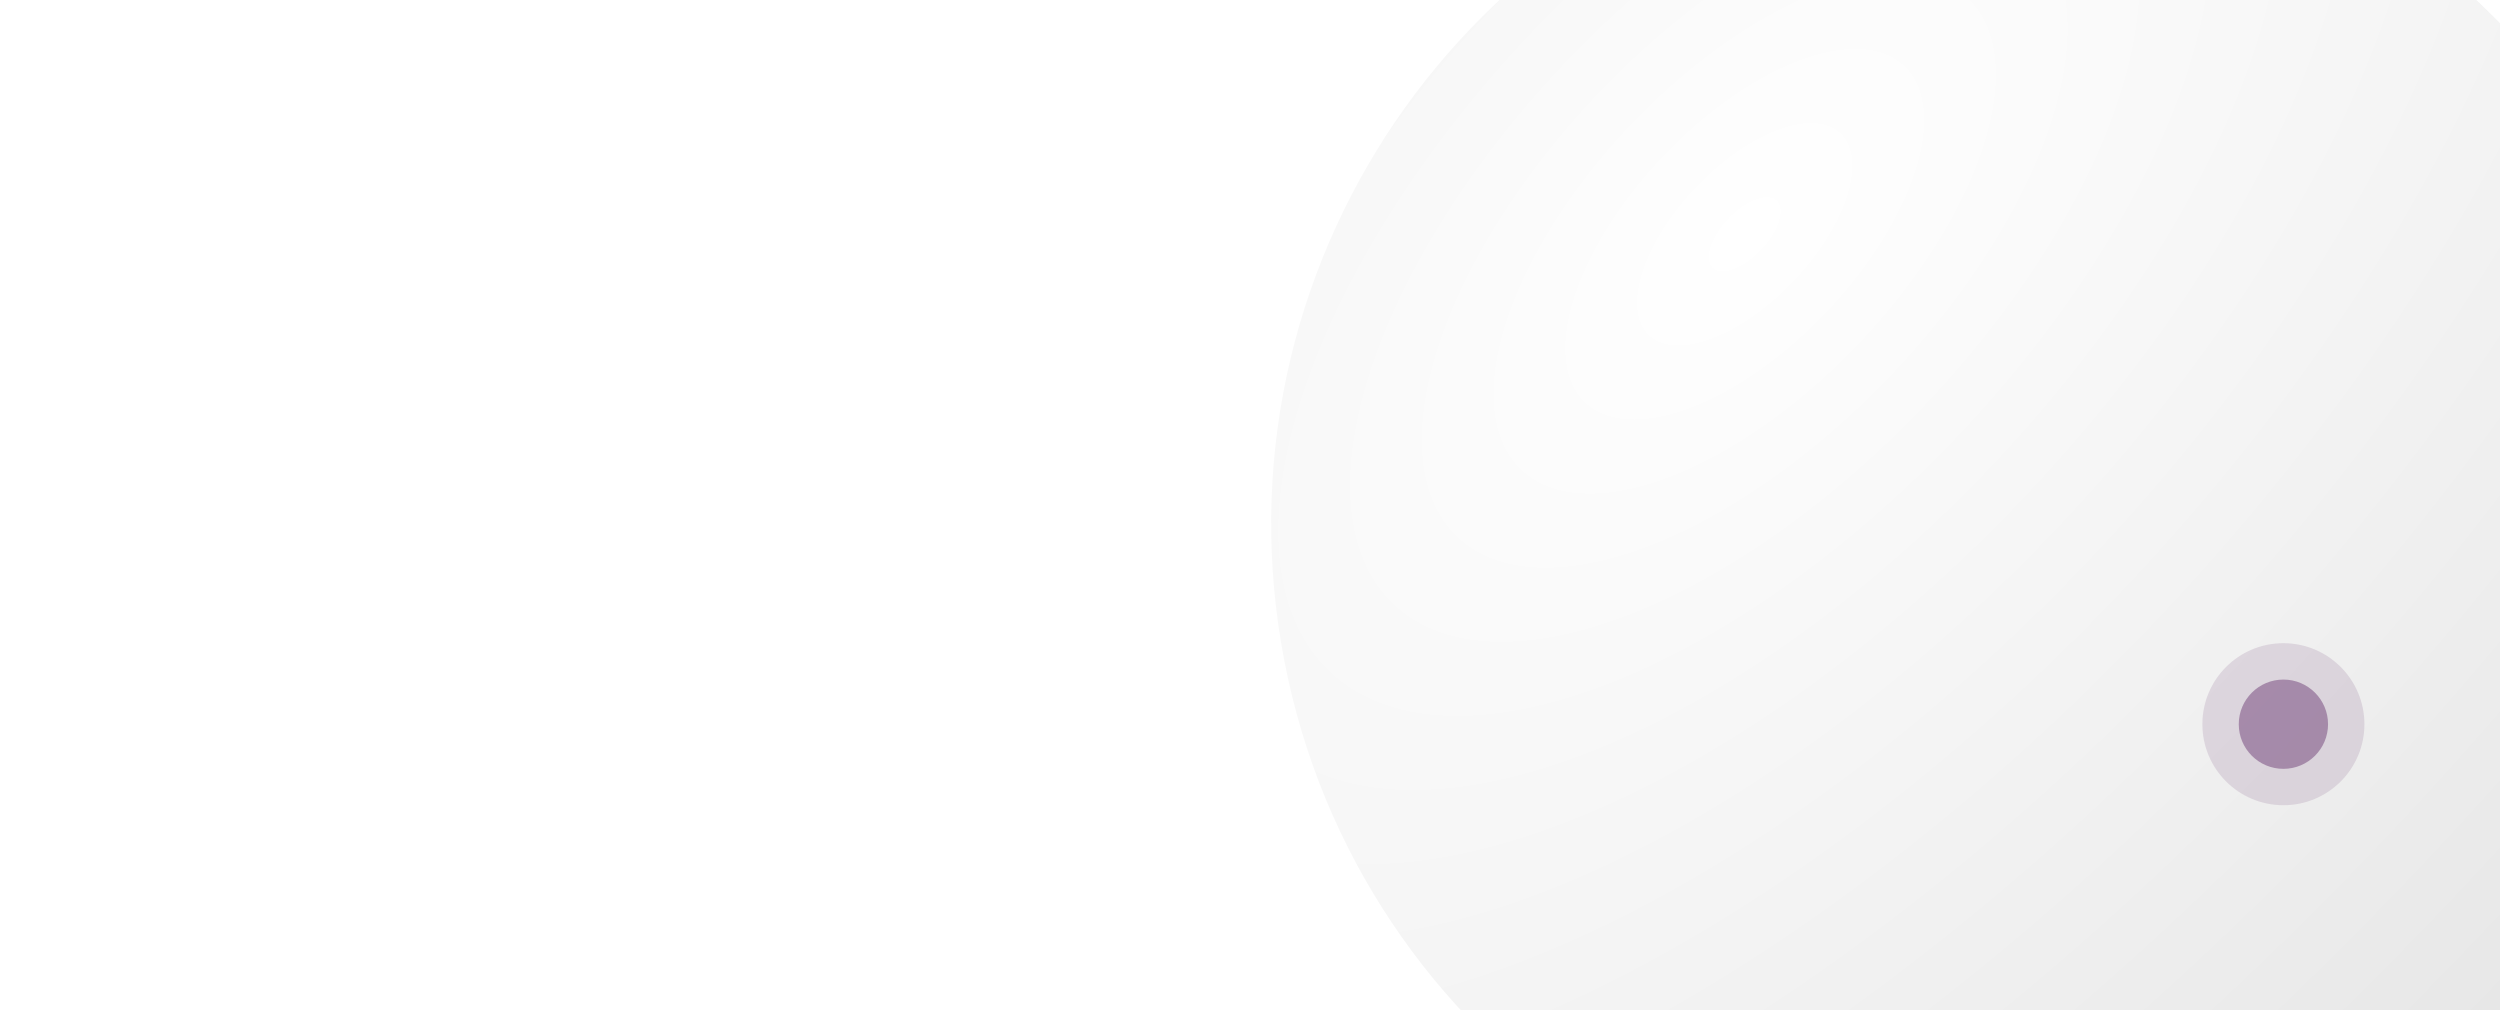 <svg width="1512" height="611" viewBox="0 0 1512 611" fill="none" xmlns="http://www.w3.org/2000/svg">
<g clip-path="url(#clip0_3211_8545)">
<rect x="-282" width="2264" height="1138" fill="url(#paint0_radial_3211_8545)"/>
<g clip-path="url(#clip1_3211_8545)">
<path d="M1091.5 -76.436L1093.99 -78.681L1093.93 -78.829L1093.28 -78.986L1093.38 -79.177L1093.78 -79.482L1094.9 -79.83L1095.37 -79.751L1095.48 -79.56L1093.3 -76.001L1092.69 -76.062L1091.5 -76.454V-76.436ZM1540.58 76.579L1541.02 70.854L1539.63 67.73L1539.04 67.33L1538.76 67.408L1537.93 66.416L1535.74 62.718L1533.72 59.795L1531.96 58.35L1531.41 58.977L1531.65 60.082L1531.05 59.508L1530.3 58.551L1529.51 57.689L1524.83 53.426L1523.75 52.617L1522.15 52.007L1516.82 47.57L1515.21 46.639L1514.5 46.83L1513.25 45.456L1509.51 40.052L1506.66 37.216L1505.33 38.538L1503.5 36.746L1502.37 34.797L1501.52 33.666L1500.21 32.422L1499.82 31.934L1499.56 31.534L1499.15 31.047L1498.67 30.664L1498.32 30.577L1498.81 31.256L1500.26 32.944L1500.88 34.405L1500.32 35.719L1503.86 41.044L1504.88 42.271L1505.23 42.906L1504.4 42.306L1503.77 41.975L1503.99 42.558L1505.36 44.116L1506.19 44.359L1507.51 45.369L1508.73 47.1L1509.74 48.362L1510.89 48.675L1511.85 49.51L1515.21 53.33L1515.45 53.295L1515.21 52.791L1515.17 52.477L1515.35 52.416L1514.45 51.207L1514.22 50.807C1514.22 50.807 1514.27 50.737 1514.29 50.702L1514.58 50.868L1515.91 52.147L1518.02 55.183L1519.02 55.984L1519.89 54.096C1520.5 54.792 1521.11 55.479 1521.71 56.175L1522.61 57.071L1523.29 57.559L1523.56 57.628L1523.73 57.576L1524.12 57.846L1524.7 58.525L1526.57 60.987L1527.3 62.623L1526.28 63.284L1526.43 63.762L1527.11 64.606L1527.81 65.311L1528.44 65.877L1529.14 66.355L1530.41 67.73L1531.41 69.244L1532.08 71.88L1532.45 72.698L1532.77 73.142L1533.12 73.516L1533.43 73.795L1533.68 73.969H1533.85L1533.9 73.838L1533.86 73.386L1534.19 73.02L1536.18 73.342L1536.46 73.455L1537.86 78.424L1539.28 81.756L1539.64 82.504L1540.11 83.34L1540.61 83.801L1540.68 83.522L1540.29 82L1540.24 80.895L1540.87 80.686L1540.62 79.442L1539.85 77.571L1539.94 76.701L1540.59 76.57L1540.58 76.579ZM1340.86 -87.321L1341.08 -87.434L1339.86 -87.826L1339.19 -87.948L1339.06 -87.695L1338.92 -87.669H1338.58L1338.15 -87.722L1337.97 -87.774L1337.71 -87.965L1337.4 -88.07L1336.63 -88.113L1336.35 -88.096L1336.22 -88.061L1336.27 -88.009L1336.78 -87.861L1336.71 -87.8L1335.95 -87.852L1335.34 -87.939L1335.06 -87.904L1336.07 -87.469L1336.96 -87.295L1338.25 -87.104L1339.77 -86.521L1340.86 -86.39L1340.41 -86.956L1339.81 -87.208L1339.27 -87.347L1339.3 -87.434L1340.84 -87.339L1340.86 -87.321ZM1347.9 -82.91L1347.25 -83.023L1348.66 -82.423L1349.68 -82.162L1349.5 -82.336L1348.12 -82.849L1347.9 -82.901V-82.91ZM1339.83 -92.055V-91.715L1348.65 -88.774L1352.39 -87.2L1353.37 -86.921L1353.77 -86.79L1353.9 -86.712L1364 -82.936L1364.25 -82.814L1364.85 -82.649L1365.32 -82.562L1366 -82.37L1372.41 -79.917L1374.63 -79.186L1376.2 -78.49L1378.21 -77.689L1378.65 -77.489L1379.25 -77.237L1379.68 -77.08L1380.74 -76.724L1381.19 -76.558L1381.61 -76.393L1382.46 -76.027L1384.3 -75.157L1385.24 -74.766L1386.07 -74.461L1386.4 -74.365L1386.26 -74.461L1385.11 -75.027L1385.37 -74.948L1386.08 -74.67L1386.44 -74.548L1386.4 -74.6L1384.83 -75.296L1384.52 -75.462L1385.64 -75.053L1381.11 -77.333L1379.36 -78.116L1379.75 -77.846H1379.65L1379.01 -78.011L1377.28 -78.603L1368.55 -81.979L1366.82 -82.597L1366.05 -82.814L1365.96 -82.884L1357.02 -86.138C1351.89 -87.991 1345 -90.349 1339.81 -92.055H1339.83ZM1333.98 -89.262L1333.59 -89.227V-89.166L1336.31 -88.531L1337.66 -88.357L1337.41 -88.679L1334.85 -89.436L1334.11 -89.296L1333.98 -89.244V-89.262ZM1360.46 -75.549L1361.05 -75.088L1361.79 -74.87L1361.6 -75.07L1360.88 -75.427L1360.46 -75.54L1360.46 -75.549ZM1511.85 50.189L1512.18 50.65L1512.67 51.703L1513.41 52.556C1513.47 52.477 1513.53 52.408 1513.59 52.329L1512.88 51.294L1511.85 50.18V50.189ZM1385.89 -61.584L1387.87 -60.531L1391.65 -58.834L1392.08 -58.33L1388.05 -58.843L1386.28 -59.818L1385.31 -60.47L1385.38 -59.809H1385.22L1384.49 -60.061L1383.59 -60.401L1382.92 -60.627L1379.91 -61.105L1377.42 -61.923L1376.68 -62.21L1376.06 -62.428C1376.06 -62.428 1376.07 -62.393 1376.08 -62.376L1376.29 -62.245L1376.11 -62.202L1375.4 -62.376L1373.96 -62.88L1372.76 -63.42L1371.82 -64.037L1371.74 -64.864L1372.44 -64.577L1373.2 -64.307L1373.63 -64.194L1373.87 -64.151L1371.25 -65.482L1372.24 -65.325L1375.41 -64.49L1375.71 -64.455L1375.64 -64.568L1372.74 -65.456L1370.24 -66.343L1369.09 -66.874L1369.74 -66.918L1369.51 -67.118L1369.71 -67.17L1370.28 -67.091L1370.85 -66.918L1372.33 -66.43L1372.31 -66.474L1371.69 -66.909L1373.2 -66.604L1379.27 -66.204L1381 -65.83L1381.05 -65.943L1381.95 -65.717L1383.39 -65.064L1384.36 -64.559L1384.87 -64.212L1384.85 -64.142L1383.73 -64.42L1383.63 -64.377L1384.61 -63.489L1383.65 -63.846L1382.76 -64.212L1381.74 -64.586L1378.16 -65.517L1377.59 -65.604L1379.62 -64.412L1380.49 -64.046L1381.87 -63.42L1382.22 -63.22L1383.03 -62.845L1384.32 -62.315L1385.42 -61.836L1385.87 -61.575L1385.89 -61.584ZM1383.01 -61.07L1380.51 -62.871L1380.19 -63.02L1379.39 -63.376L1379.31 -63.281L1380.37 -62.645L1380.2 -62.584L1379.66 -62.75L1378.81 -63.063L1378.52 -63.124L1379.11 -62.785L1378.8 -62.767L1379.25 -62.541L1380.39 -62.036L1381.93 -61.253L1382.86 -60.87L1383.01 -61.079V-61.07ZM1368.09 -68.04L1369.87 -67.518L1370.33 -67.492L1370.17 -67.805L1372.16 -67.666L1371.85 -68.527L1372.41 -68.571L1370.27 -70.111L1366.05 -71.912L1364.63 -72.303L1364.4 -71.468L1365.46 -70.929L1364.52 -70.99L1364.27 -71.042H1364.2C1364.2 -71.042 1364.24 -70.99 1364.26 -70.963L1364.64 -70.772L1366.88 -69.972L1366.87 -69.893L1366.07 -69.858L1366.27 -69.65L1365.62 -69.632L1365.17 -69.693L1365.14 -69.624L1367.1 -68.788L1367.35 -68.553L1366.94 -68.536L1368.12 -68.04H1368.09ZM1349.64 -83.067L1348.38 -83.406L1344.6 -84.72L1344.07 -84.641L1344.77 -84.215L1346.06 -83.884L1347.1 -83.65L1347.26 -83.519L1346.56 -83.423L1348.66 -83.014L1350.27 -82.814L1349.65 -83.067H1349.64ZM1329.81 -90.723L1331.75 -90.166L1333.3 -89.923C1332.73 -90.158 1332.16 -90.401 1331.58 -90.636L1330.53 -90.854L1329.8 -90.723H1329.81ZM1204.32 -111.04H1205.72L1207.64 -111.371L1204.68 -111.562L1200.29 -110.892L1201.53 -110.727L1204.31 -111.049L1204.32 -111.04ZM1346.88 -91.106V-91.15L1345.39 -91.689L1344.42 -92.011L1344.33 -91.985L1344.94 -91.75L1345.79 -91.454L1346.88 -91.106V-91.106ZM1297.37 -102.261L1297.51 -102.287L1297.59 -102.357L1297.45 -102.452L1296.99 -102.644L1296.76 -102.835L1290.55 -104.575L1288.55 -104.889L1288.5 -104.767L1288.73 -104.558L1288.9 -104.166L1289.25 -103.801L1289.79 -103.566L1290.77 -103.314L1291.29 -103.392H1291.59L1292.22 -102.966L1292.91 -102.644L1293.1 -102.365L1293.22 -101.974L1294.98 -101.165L1298.64 -100.825L1298.8 -100.999L1299.03 -101.078L1299.57 -101.06L1299.66 -101.078L1299.69 -101.138L1299.71 -101.217L1299.76 -101.278L1299.97 -101.295L1300.63 -101.147L1301.01 -101.26L1300.63 -101.513L1299.64 -101.791L1298.43 -102.009H1297.28C1297.21 -102.026 1297.15 -102.043 1297.08 -102.052L1297.04 -102.183L1297.18 -102.252H1297.36L1297.37 -102.261ZM1529.68 72.603L1528.65 70.601L1526.93 68.139L1524.99 65.729L1522.98 63.519L1521.6 61.492L1521.07 60.038L1519.48 57.976L1517.74 56.488L1516.02 55.262L1515.5 55.14L1515.47 55.584L1515.09 55.879L1514.4 55.81L1514.03 56.132L1514.37 57.802L1514.68 58.707L1515.31 59.882L1516.46 61.196L1517.36 62.353L1517.58 63.11L1517.48 63.536L1516.45 63.78L1516.8 65.076L1518.33 67.295L1520.16 69.496L1520.71 69.888L1521.91 70.245L1523.2 71.88L1524.23 73.734L1524.99 75.404L1525.4 76.762L1528.13 79.92L1529.73 80.138L1530.07 78.659L1529.67 76.37V72.62L1529.68 72.603ZM1282.58 -105.776L1283.54 -105.654L1284 -105.498L1284.42 -105.228L1284.81 -105.132H1285.42L1285.79 -105.01L1285.95 -104.984H1286.08L1287.68 -105.419L1288.03 -105.663C1285.57 -106.037 1282.28 -106.463 1279.81 -106.794L1280.54 -106.316L1282.57 -105.785L1282.58 -105.776ZM1216.04 -113.233L1211.13 -112.606L1209.92 -112.659H1209.52L1208.66 -112.093L1208.89 -111.98L1209.4 -111.832L1210.49 -111.641L1211.6 -111.536H1213.22L1215.03 -111.719L1217.76 -111.632L1217.97 -111.736L1216.9 -112.163L1221.82 -111.919L1222.33 -112.145L1220.73 -112.702L1216.01 -113.224L1216.04 -113.233ZM1201.89 -113.824L1199.64 -113.598L1199.61 -113.537L1199.78 -113.494L1200.23 -113.433L1204.63 -113.337L1205.38 -113.703L1201.89 -113.824V-113.824ZM1439.48 11.626L1440.3 12.966L1441.84 13.984L1443.04 12.836L1445.11 14.498L1445.53 15.22L1445.19 16.038L1446.58 16.986L1449.83 18.448L1451.39 20.423L1451.99 21.58L1459.42 21.511L1460.07 21.119L1459.03 13.262L1456.71 9.294L1455.16 7.824L1454.06 7.267L1452.36 6.71L1449.79 5.179L1449.17 4.857L1448.92 4.839L1448.67 5.048L1448.36 4.979L1446.42 4.056L1446.06 4.03L1446.5 4.7L1447.26 5.596L1447.59 6.197C1447.41 6.293 1447.22 6.397 1447.03 6.493L1447.31 7.18H1446.27L1446.05 7.102L1446.02 7.197L1446.3 7.685C1446.19 7.746 1446.06 7.798 1445.95 7.859L1445.25 7.693L1444.9 7.876L1445.38 8.772L1445.87 9.442L1445.96 9.799L1445.49 9.634L1444.77 9.181L1444.05 8.833L1443.56 8.711L1444.34 9.608L1445.38 10.634L1445.8 11.27L1445.5 11.339L1445.43 11.626L1445.77 12.261V12.575L1444.94 11.992L1443.04 10.26L1441.35 9.294L1439 8.607L1439.31 9.608L1439 10.495L1439.51 11.583L1439.48 11.626ZM1307.69 735.391L1307.42 735.765L1307.52 736.183L1308.44 735.982L1309.3 735.46L1308.97 735.269L1307.69 735.391H1307.69ZM1041.15 -47.201L1040.54 -47.453L1040.65 -47.767L1039.83 -47.079L1039.23 -46.453L1039.7 -46.305L1041.12 -46.914L1041.15 -47.201ZM859.097 136.485L857.54 138.217L856.131 140.357L855 142.706L855.339 144.003L857.932 143.611L858.836 142.637L859.532 140.644L859.75 138.843L859.698 137.277L859.106 136.477L859.097 136.485ZM1068.45 730.596C1072.5 731.884 1077.94 733.494 1082.01 734.721C1086.51 736.008 1093.32 737.778 1102.45 740.028L1104.79 740.568C1098.74 739.115 1090.69 737.07 1084.68 735.469L1068.45 730.596V730.596ZM1123.7 744.44L1126.93 745.014L1123.14 744.335L1123.7 744.44V744.44ZM1176.78 749.043L1172.55 748.903L1169.74 748.947L1169.06 748.851L1168.65 748.816H1168.01L1167.4 748.825L1166.28 748.886L1165.68 748.86L1165.34 748.712L1164.93 748.651L1163.45 748.529L1163.03 748.477L1162.94 748.433L1163.15 748.39L1163.43 748.355L1163.64 748.312L1162.31 748.199L1159.15 748.138L1157.99 748.207L1158.64 748.338L1159.78 748.425L1163.17 748.512L1162.98 748.581L1162.32 748.634L1161.82 748.695L1162.19 748.808L1162.24 748.912L1161.77 748.982L1161.03 749.016L1159.87 748.982L1157.65 748.825L1156.43 748.703L1154.91 748.608H1154.56L1154.35 748.625L1153.87 748.599L1152.24 748.355L1152 748.112L1150.28 747.781L1147.2 747.398L1146.65 747.355H1146.18L1145.96 747.381L1145.28 747.355L1134.45 745.867L1135.24 746.041L1137.23 746.38L1137.6 746.511L1137.68 746.563L1137.91 746.624H1137.36L1133.29 746.032H1133.21L1146.22 747.929C1151.66 748.625 1159.79 749.437 1170.6 750.365L1176.5 750.548L1185.53 750.348L1186.37 750.095L1186.52 749.817L1186.76 749.747L1187.32 749.695L1187.96 749.669H1188.56L1191.47 749.834L1192.4 749.765L1191.68 749.565L1191.75 749.486L1193.17 749.451L1195.95 749.582L1197.72 749.539L1199.77 749.391L1199.64 749.634L1200.08 749.817L1201.3 749.895L1202.63 749.686L1202.83 749.495L1200.91 749.347L1204.03 749.304L1205.25 749.347L1206.37 749.26L1179.02 748.86L1176.8 749.025L1176.78 749.043ZM1072.47 -67.004L1071.96 -67.039L1071.16 -66.587L1070.13 -65.456L1070.07 -64.638L1072.47 -64.934L1074.28 -66.16L1073.45 -66.656L1072.46 -67.004H1072.47ZM1244.25 731.536L1243.15 731.484L1242.09 731.641L1241.03 731.954L1239.96 732.18L1239.04 732.197L1240.09 731.475L1239.3 731.258L1238.16 731.223L1236.88 731.319L1235.77 731.58L1234.73 731.936L1233.65 732.232L1232.66 732.258L1231.88 732.502L1232.21 732.754L1232.99 732.824L1235.1 732.711L1238.92 732.232L1238.12 732.493L1237.28 732.85L1238.41 733.25L1243.4 732.815L1246.07 732.284V731.884L1244.27 731.554L1244.25 731.536ZM1144.46 443.873L1143.29 444.604L1142.87 445.796L1143.47 446.379L1145.32 446.553L1146.24 446.449L1147.18 443.882L1146.44 440.941L1144.93 438.313L1144.02 440.489L1144.12 441.263L1144.82 442.594L1144.46 443.865L1144.46 443.873ZM1208.99 749.182L1208.43 749.408L1208.66 749.469L1210.77 749.399L1211.79 749.269L1210.59 749.173H1208.98L1208.99 749.182ZM1064.99 -38.126L1067.91 -38.317L1071.15 -39.988L1071.88 -40.292L1072.48 -40.406L1073.23 -40.31L1074.26 -40.684L1075.26 -41.389L1075.29 -41.824L1074.62 -41.928L1070.04 -41.45L1068.82 -41.484L1067.76 -41.337H1067.31L1066.88 -41.589L1066.06 -41.763L1064.43 -41.328L1062.93 -40.388L1062.13 -39.518L1062.87 -38.465L1065 -38.126H1064.99ZM1088.12 6.815L1086.5 9.799L1085.49 15.168L1086.09 16.255L1086.83 14.219L1088.31 11.757L1089.77 10.008L1091.82 8.476L1092.74 7.258L1091.43 5.431L1089.96 5.248L1088.11 6.823L1088.12 6.815ZM1143.19 440.941L1142.82 441.306L1142.99 441.802L1144.12 441.28L1143.72 440.958L1143.19 440.941H1143.19ZM1040.65 -47.775L1039.79 -47.471L1039.12 -47.332L1038.96 -47.506L1038.98 -47.758L1038.61 -48.306L1037.64 -48.541L1036.13 -48.463L1033.99 -47.81L1036.98 -46.409L1037.72 -46.531L1038.66 -46.836L1039.67 -47.271L1040.65 -47.758V-47.775ZM1202.24 -46.279L1203.67 -45.922L1205.69 -45.983L1207.71 -45.322L1208.64 -45.304L1212.79 -46.731L1216.36 -47.558L1219.19 -47.749L1221.22 -47.323H1225.95L1227.49 -48.724L1226.96 -50.986L1226.44 -51.647L1225.49 -52.013L1223.86 -51.891L1222.12 -54.414L1216.84 -56.572L1215 -55.911L1213.8 -54.632L1213.17 -54.397L1211.66 -54.092L1205.58 -52.126L1203.87 -51.769L1202.67 -50.986L1203.34 -49.072L1203.09 -47.819L1202.25 -46.288L1202.24 -46.279ZM1494.29 -0.99L1494 -1.199L1493.76 -1.312L1493.53 -1.477L1492.51 -2.348L1492.19 -2.591H1492.13L1492.35 -2.348L1492.76 -1.956L1494.44 -0.494L1495.28 0.306L1495.93 0.959L1496.89 1.803L1497.13 1.872L1495.73 0.385L1494.79 -0.546L1494.31 -0.99H1494.29ZM1503.27 9.164L1501.86 7.92L1502.21 8.416L1505.18 11.33L1506.61 12.609L1505.97 11.844L1504.72 10.565L1503.28 9.164H1503.27ZM1258.04 -112.354L1257.25 -112.45L1256.66 -112.493L1256.54 -112.432L1257.47 -112.284L1258.91 -112.11L1259.09 -112.154L1258.04 -112.363V-112.354ZM1319.18 3.247L1317.33 1.942L1316.58 0.898L1316.48 1.22L1315.83 1.933L1316.07 2.873L1318.52 3.691L1319.19 3.238L1319.18 3.247ZM1408.94 133.449L1408.79 133.866L1409.04 134.38L1409.43 134.597L1410.27 134.884L1411 134.71L1411.54 134.119L1412.43 132.344L1413.98 131.317L1415.37 129.472L1416.12 131.073L1416.38 132.996L1416.9 134.832L1417.68 134.632L1418.1 134.658L1418.5 135.128L1418.9 135.85L1419.45 136.181L1420.54 136.337L1421.43 134.928L1421.75 132.866L1421.41 130.516L1419.97 130.447L1419.37 129.759L1418.97 127.619L1418.38 127.488L1418.04 128.106L1417.56 129.62L1416.97 129.377L1416.61 127.219L1417.43 125.696L1417.83 124.017L1416.23 123.686L1415.11 122.442L1415.02 120.327L1413.94 118.465L1409.63 117.047L1409.08 117.726L1408.26 117.865L1406.35 117.308L1405.39 116.647L1404.66 114.881L1403.6 113.593L1402.53 113.845L1401.65 114.594L1400.93 113.48L1401.9 109.878L1402.56 108.311L1402.73 107.572L1402.85 105.893L1403.12 104.77L1402.95 104.326L1402.63 104.091L1402.31 103.996L1398.29 106.667L1392.59 126.322L1394.57 128.968L1405.46 129.733L1409.37 130.821L1410.34 130.151L1410.85 131.004L1410.54 132.03L1408.96 133.457L1408.94 133.449ZM1327.79 -58.112L1327.29 -58.547L1328.09 -58.956C1330.04 -58.208 1332.66 -57.285 1334.62 -56.572L1333.97 -57.146L1333.35 -57.555L1332.9 -57.79L1330.5 -58.695L1329.43 -59.4L1329.19 -59.818L1329.4 -59.844L1330.9 -59.295L1330.15 -59.609L1328.82 -61.245C1329.81 -61.401 1331.1 -61.662 1332.08 -61.845L1333.6 -61.123L1332.17 -62.28L1331.65 -63.428C1337.53 -62.663 1340.22 -62.567 1344.29 -62.428L1345.97 -61.288L1346.31 -60.487L1347.58 -59.269L1347.72 -59.226L1348.04 -59.069L1348.55 -58.782L1348.83 -58.591L1349.84 -58.103L1350.02 -58.538L1348.82 -59.4L1348.47 -59.8L1348.95 -60.139L1350.5 -59.443L1352.63 -58.13L1354.51 -56.32L1355.72 -55.641L1353.33 -58.582L1354.98 -58.643L1355 -58.773L1353.58 -59.913L1353.63 -60.94L1356.89 -60.357C1358.15 -59.121 1359.68 -57.312 1360.86 -56.007L1361.28 -55.815L1362.86 -55.023L1363.53 -54.066L1365.14 -52.909L1365.5 -52.404L1364.92 -52.439L1363.46 -53.3L1363 -53.701L1362.31 -54.084L1362.52 -53.605L1362.38 -53.562L1361.93 -53.692L1361.91 -53.579L1362.32 -53.214L1362.55 -53.039L1362.98 -52.77L1363.46 -52.483L1363.87 -52.265L1364.4 -52.021L1364.7 -51.934L1365.04 -51.917L1365.46 -51.726C1366.32 -51.212 1367.18 -50.699 1368.04 -50.185L1368.35 -49.959L1368.75 -49.62L1369.86 -48.767L1370.09 -48.515L1369.88 -48.541L1370.65 -47.654L1372.62 -46.044L1375.27 -44.017L1375.6 -44.112L1375.09 -44.817C1375.21 -44.869 1375.33 -44.921 1375.45 -44.974L1378.33 -43.816L1377.3 -43.973L1378.78 -43.016L1380.15 -42.529L1380.48 -42.729L1380.4 -42.99L1380.95 -42.851L1382.28 -42.146L1383.62 -41.197L1384.11 -40.649L1384.79 -40.153L1386.43 -39.109L1387.14 -38.631L1386.8 -38.735L1386.15 -39.066L1385.37 -39.509L1384.47 -40.058L1383.33 -40.675L1382.66 -40.928L1381.91 -41.023L1381.71 -40.78L1382.34 -39.605L1382.15 -39.414L1384.48 -38.03L1384.92 -38.291L1386.1 -38.03L1388.78 -36.638L1391.46 -35.028L1392.42 -34.089L1391.53 -34.254L1392.11 -33.436L1392.92 -33.019H1393.23L1394.09 -32.61L1395.3 -31.87L1396.35 -31.583L1397.82 -30.8L1398.17 -30.086L1397.84 -29.042L1401.25 -26.797L1402.12 -25.379C1401.48 -25.118 1400.81 -24.866 1400.13 -24.631L1396.7 -26.023L1398.21 -24.622L1399.31 -24.196L1402.66 -23.517L1404.71 -22.177L1406.9 -20.245L1407.22 -19.558L1404.1 -20.419L1402.93 -21.029L1401.37 -22.038L1400.16 -22.69L1400.54 -22.012L1402.84 -20.541L1405.05 -19.462L1408.67 -18.079L1411.61 -16.26L1412.75 -16.113L1414.46 -14.894L1416.24 -13.476L1417.31 -12.571L1417.83 -11.936L1417.62 -11.84L1417.21 -11.91L1416.17 -11.257L1415.04 -11.475L1411.04 -13.937L1409.75 -14.538L1408.14 -14.816L1410.17 -13.111L1411.12 -12.415L1412.02 -11.701L1412.68 -10.535L1412.88 -9.674L1413.46 -9.056L1414.3 -9.778L1418.64 -9.404L1420.24 -7.568C1419.9 -4.444 1418.89 -0.364 1418.06 2.664H1414.49L1413.4 1.986L1412.51 1.559L1413.81 2.69L1415.09 3.708L1417.83 11.2L1418.1 14.002L1416.7 18.004L1414.24 16.325L1413.95 15.733L1413.42 15.037L1412.93 14.698L1412.91 15.011L1414.23 17.717L1414.39 18.387L1413.83 18.778C1413.3 18.839 1412.77 18.9 1412.23 18.952L1412.04 19.77L1412.47 21.189L1412.33 22.059L1411.42 21.963L1411 22.415L1411.71 23.329L1412.41 23.668L1413.25 24.364L1414.13 25.652L1414.35 26.139L1414.66 26.705L1415.07 27.297L1415.96 28.436L1417.23 31.317L1416.75 36.694L1418.17 38.469L1419.42 40.374L1420.15 42.175L1420.54 43.742L1422.07 47.814L1422.18 49.023L1422.5 49.832L1422.98 50.676L1423.05 51.799L1422.45 52.19C1421.91 52.225 1421.38 52.251 1420.84 52.286L1413.74 48.17L1410.74 47.509L1407.48 47.735L1407.01 47.3L1406.56 46.743L1405.69 45.864L1402.04 43.219L1399.64 41.062L1398.49 39.643L1396.29 37.955L1394.65 35.824L1393.69 34.962L1392.79 34.449L1391.85 33.701L1391.2 32.987L1389.88 31.743L1389.09 30.716L1388.65 29.846L1387.41 28.184H1386.56L1385.43 26.792L1384.46 24.956L1383.19 23.077L1381.8 21.841L1379.18 19.936L1377.17 17.795L1376.24 16.516L1375.8 15.194L1374.93 13.584L1373.7 12.235L1372.68 10.521L1372.1 8.894L1371.54 6.614L1371.43 4.813L1372 3.865L1374.54 4.535L1374.68 3.352L1373.96 1.359L1372.72 -0.816L1372.23 -0.842L1370.6 -2.548L1369.92 -2.939L1365.17 -4.584L1370.54 -0.694L1369.89 0.063L1367.98 0.75L1366.61 0.332L1365.82 -0.329L1364.46 -1.042L1363.72 -1.773L1363 -3.244L1362.76 -4.357L1363.18 -4.688L1363.13 -5.297L1362.39 -7.307L1368.59 -5.375L1369.41 -5.497L1368 -7.151L1366.55 -8.177L1365.39 -8.664L1363.4 -9.03L1362.38 -11.17L1361.99 -11.066L1361.31 -11.484L1360.47 -12.371L1360.53 -10.692L1360.27 -9.97L1359.64 -9.761L1357.78 -10.44L1356.64 -11.37L1355.88 -13.015L1354.94 -14.72L1354.6 -15.181L1353.25 -16.495V-16.73L1353.38 -17.017L1353.21 -17.635L1352.89 -18.357L1350.56 -21.072L1346.05 -25.544L1341.81 -28.712L1340.47 -30.234C1337.23 -31.339 1332.94 -32.905 1329.71 -34.063L1327.26 -33.166L1326.87 -33.367L1326.38 -33.984L1325.95 -34.35L1325.67 -34.28L1325.37 -33.854L1325.1 -33.897L1324.76 -34.141L1323.2 -33.453L1320.42 -35.02L1319.97 -35.507L1320.15 -35.829L1320.08 -36.403L1319.05 -37.056L1317.17 -37.665L1316.14 -38.396L1317.59 -39.257L1322.91 -39.692L1322.7 -40.145L1322.4 -40.406L1321.93 -40.623L1320.56 -40.04L1312.84 -43.042L1312.11 -44.756C1314.61 -45.6 1317.88 -46.949 1320.32 -48.002L1320.93 -50.064C1319.82 -50.168 1318.68 -50.281 1317.54 -50.412L1316.95 -51.995L1319.63 -54.414L1320.67 -54.11L1321.38 -53.996L1320.38 -55.833L1319.91 -57.111C1321.14 -57.442 1322.75 -57.99 1323.96 -58.391L1327.77 -55.615L1327.72 -55.919L1327.45 -56.433L1326.74 -57.259L1326.12 -58.217L1329.79 -56.546L1329.93 -56.607L1329.23 -57.233L1328.72 -57.538L1328.54 -57.608L1328.23 -57.808L1327.83 -58.112H1327.79ZM1343.78 -58.852L1344.28 -57.312L1344.71 -57.033L1344.89 -56.955H1344.97C1345.34 -57.721 1345.66 -58.826 1345.89 -59.644L1343.77 -58.852H1343.78ZM1352.59 -89.183C1349.13 -90.471 1346 -91.637 1346 -91.637L1344.27 -92.229L1343.2 -92.559L1350.5 -89.897L1352.59 -89.183V-89.183ZM1333.64 -95.805L1329.76 -97.032L1334.16 -95.639L1333.65 -95.805H1333.64ZM1337.8 -94.395L1338.3 -94.239L1338.99 -94.038L1342.67 -92.803L1338.06 -94.36L1337.64 -94.491L1337.47 -94.534L1337.52 -94.508L1337.81 -94.404L1337.8 -94.395ZM1413.07 -60.783L1412.71 -61.01L1412.68 -61.027L1413.07 -60.783V-60.783ZM1440.03 -44.721L1440.61 -44.304L1440.57 -44.199L1441.02 -43.843L1442.74 -42.703L1443.87 -42.007L1444.16 -41.867L1443.89 -42.128L1444.86 -41.528C1442.96 -42.816 1441.22 -43.982 1439.63 -45.052L1440.03 -44.73L1440.03 -44.721ZM1604.23 156.637C1604.26 156.715 1604.29 156.793 1604.32 156.872L1604.26 156.698L1604.23 156.637ZM1109.53 -106.568H1109.55L1109.72 -106.611L1109.53 -106.568V-106.568ZM1050.07 -89.07L1047.93 -88.313L1043.75 -86.721L1049.58 -88.835L1050.06 -89.07H1050.07ZM1049.25 -88.67L1049.59 -88.835L1063.47 -93.873L1071.27 -96.396L1076.34 -97.893L1082 -99.311L1082.42 -99.389L1081.89 -99.076H1082.69L1091.51 -99.807L1092.43 -99.477L1096.08 -100.068L1097.51 -100.26L1098.78 -100.468L1099.89 -100.625L1100.6 -100.677L1100.93 -100.582L1101.35 -100.651L1101.79 -100.756L1102.17 -100.851L1102.46 -100.938L1102.63 -101.008L1102.75 -101.521L1100.97 -101.365L1097.78 -100.799L1097.93 -101.225L1095.17 -101.286V-101.417L1097.23 -101.895L1098.12 -102.139L1099.33 -102.417L1100.29 -102.565L1100.99 -102.644L1102.31 -102.853L1103.05 -103.218L1104.07 -103.514L1104.57 -103.636L1104.94 -103.74L1105.14 -103.81L1105.16 -103.844L1106.78 -104.723L1106.14 -104.767L1101.61 -104.375L1099 -103.888L1098.24 -103.688L1097.11 -103.366L1096.18 -103.122L1095.41 -102.992C1096.3 -103.27 1097.2 -103.54 1098.12 -103.801L1098.04 -103.844C1098.14 -103.871 1099.27 -104.166 1099.27 -104.166L1109.55 -106.577L1127.22 -110.04C1143.62 -112.815 1146.16 -113.05 1170.47 -115.347C1182.52 -116.191 1183.74 -116.209 1204.2 -116.452C1213.85 -116.383 1214.54 -116.348 1232.1 -115.373C1240.38 -114.782 1240.68 -114.747 1256.48 -112.937C1261.51 -112.287 1269.02 -111.121 1279 -109.439C1286.19 -108.134 1286.45 -108.073 1300.26 -105.028C1304.83 -103.96 1311.64 -102.191 1320.69 -99.72L1326.08 -98.145H1326.08L1311.57 -102.078L1312.62 -101.756L1291.04 -106.324L1284.2 -107.351L1284.42 -107.125L1282.81 -107.09L1278.63 -107.621L1277.13 -108.186L1276.42 -108.369L1274.67 -108.665L1273.68 -108.908V-109.013L1273.41 -109.143L1272.04 -109.37L1271.75 -109.387L1271.71 -109.309L1263.47 -110.518L1259.72 -111.31L1259.94 -111.797C1262.29 -111.762 1265.42 -111.449 1267.76 -111.258L1266.65 -111.44L1261.15 -112.128L1262.3 -111.928L1262.43 -111.884H1262.34H1262.18L1256.94 -112.615L1255.47 -112.746L1253.57 -113.076L1243.36 -114.007L1242.26 -114.199L1241.28 -114.294C1240.53 -114.347 1239.79 -114.399 1239.05 -114.451L1237.28 -114.625C1235.73 -114.721 1234.2 -114.799 1232.69 -114.869L1233.63 -114.642L1233.83 -114.442L1222.88 -114.982L1218.49 -115.408L1217.43 -115.547L1217.23 -115.678L1217.02 -115.713L1212.35 -115.982L1208.72 -116.078L1207.64 -116.017L1209.39 -115.765L1208.99 -115.643L1206.31 -115.73L1204.6 -115.713L1203.2 -115.495C1201.45 -115.399 1199.75 -115.278 1198.08 -115.138L1195.61 -115.043L1196.67 -114.921L1198.98 -114.764L1199.53 -114.747H1199.93L1200.59 -114.712L1200.87 -114.651V-114.608L1199.62 -114.468L1199.66 -114.347L1200.82 -114.146L1197.71 -114.068L1197.11 -113.851L1191.83 -113.468L1191.88 -113.442L1191.84 -113.424L1190.67 -113.302L1189.66 -113.276H1188.5L1188.48 -113.076L1186.96 -112.754L1184.05 -112.685L1184.31 -112.554L1184.12 -112.502L1183.6 -112.458L1181.15 -112.502H1180.1L1172.02 -111.797C1169.11 -111.005 1166.43 -110.118 1164.01 -109.117L1158.61 -108.682L1157.36 -108.708H1156.83L1152.92 -107.682C1151.36 -106.811 1149.41 -105.437 1147.94 -104.427L1148.79 -104.236L1149.07 -104.001C1148.94 -103.914 1148.83 -103.818 1148.72 -103.723L1147.29 -103.409H1146.01L1146.28 -103.836L1145.13 -103.862L1143.84 -103.627L1142.46 -103.183L1139.99 -102.591L1139.51 -102.287L1140 -102.069L1142.25 -102.122L1145.5 -102.574L1146.85 -102.644L1146.26 -101.173C1144.62 -100.207 1142.57 -98.685 1140.98 -97.606C1135.09 -95.248 1127.4 -91.663 1121.73 -88.8L1119.49 -88.374L1117.51 -87.878L1115.99 -87.374L1115.9 -87.069L1116.77 -87.121L1120.31 -87.652L1120.02 -86.06L1116.5 -83.815L1109.7 -82.162L1108.58 -83.632L1107.2 -83.24L1105.66 -82.936L1102.76 -82.466L1100.2 -82.405L1100.38 -83.119L1103.4 -85.024L1103.69 -85.72L1104.67 -86.216L1108.91 -87.835L1109.62 -88.583L1109.27 -89.723L1109.65 -89.906L1111.82 -90.541L1112.71 -90.749L1113.63 -90.863L1114.45 -91.045L1114.7 -91.211L1114.72 -91.411L1114.23 -91.707L1113.51 -91.75L1112.43 -91.567L1111.56 -91.289L1110.37 -91.002L1109.01 -90.732L1107.15 -90.915L1090.95 -87.782L1104.67 -90.95L1105.67 -92.655L1103.78 -92.377L1102.53 -91.968L1101.72 -91.341L1100.36 -90.88L1096.42 -89.853L1094.7 -89.331L1093.39 -88.774L1090.42 -87.895L1089.53 -87.73L1088.94 -87.695H1088.5L1088.16 -88.157L1090.37 -89.688L1090.42 -90.201C1087.63 -90.871 1083.92 -91.802 1081.13 -92.498L1077.87 -92.403L1079.29 -93.029L1083.24 -94.482L1083.76 -95.204L1081.4 -95.709L1082.4 -95.987L1083.69 -96.266L1084.98 -96.579L1085.07 -96.71L1083.89 -96.84L1083.05 -96.753L1084.98 -97.475L1085.41 -97.71V-97.85L1084.47 -97.806L1080.55 -97.119L1077.77 -96.744L1076.51 -96.483L1074.76 -96.014L1073.75 -95.683L1073.56 -95.552L1073.64 -95.5L1073.3 -95.326L1072.34 -94.978L1071.04 -94.569L1069.65 -94.334L1068.62 -94.056L1066.47 -93.421L1063.68 -92.455L1061.42 -91.794L1061.81 -92.037L1063.39 -92.646L1063.34 -92.664L1063.04 -92.629L1061.87 -92.368L1060.04 -91.855L1057.63 -91.08L1055.27 -90.262L1053.89 -89.836H1053.65L1055.25 -90.567L1055.23 -90.619L1054.32 -90.419L1053.14 -90.045L1049.27 -88.679L1049.25 -88.67ZM1279.41 -109.065L1281.92 -108.595L1283.09 -108.325L1283.44 -108.273L1283.27 -108.386L1282.96 -108.473L1282.04 -108.665L1280.98 -108.935L1280.73 -108.987L1280.54 -109.013L1281.38 -108.752L1279.98 -109.048L1279.79 -109.065L1279.77 -109.039L1279.41 -109.074V-109.065ZM1393.71 -71.451L1401.5 -67.379L1399.04 -68.588L1399.67 -68.179L1402.19 -66.883L1403.97 -66.03L1404.09 -65.995L1402.11 -67.065L1407.2 -64.403C1403.06 -66.63 1398.84 -68.867 1395.24 -70.702L1393.7 -71.459L1393.71 -71.451ZM1353.57 -88.835L1352.58 -89.175C1355.33 -88.148 1358.29 -87.043 1360.05 -86.373L1353.57 -88.835V-88.835ZM1632.75 271.185C1626.89 231.482 1625.73 221.981 1619.32 201.247C1615.18 187.83 1609.33 170.054 1604.31 156.872L1605.26 159.691L1604.3 157.924L1603.74 156.654L1603.66 156.558L1604.14 158.107L1603.91 157.82L1603.11 155.958L1601.08 150.659L1599.54 146.952L1598.22 144.264L1597.23 142.48L1594.69 136.633L1594.47 136.311L1595.05 137.886L1595.17 138.33L1594.91 137.912L1594.57 137.26L1594.28 136.772L1594.13 136.607L1594.29 137.651L1595.7 142.106L1595.72 143.089L1595.51 143.028L1595.49 143.159L1595.54 143.472L1595.86 144.534L1595.89 144.812L1595.59 144.995L1595.61 145.343L1595.85 146.108L1596.53 148.962L1596.47 149.589L1595.99 149.267V156.254L1596.98 166.582L1597.72 171.82L1597.76 173.203L1594.64 177.032L1593.68 176.223L1592.14 174.152L1592.07 175.909L1594.91 188.813V198.062L1595.68 203.883L1596.29 206.615L1596.66 209.225L1597.25 212.001L1598.05 214.811L1598.47 216.073L1599.46 218.1L1599.88 219.292L1600.21 220.972L1600.69 225.679L1600.81 231.622L1598.68 239.853L1598.37 245.543L1598.62 249.746L1597.79 256.593V286.481L1597.35 288.065V292.172L1597.82 295.469L1600.04 299.907L1600.76 302.77L1600.72 306.302L1600.82 307.468L1601.97 311.671L1602.68 316.482V331.248L1602.4 335.729L1600.9 343.899L1602.14 347.832L1602.51 349.476L1602.68 351.391L1602.36 353.427V357.681L1602.46 359.778L1603.79 363.346L1604 363.598L1605.29 363.772L1605.49 364.138L1607.03 369.811L1608.95 373.987L1610.25 379.582L1610.7 388.77L1611.03 390.197L1611.55 390.928L1612.15 391.258L1616.99 403.031L1618.64 403.779L1623.02 394.391L1624.8 391.215L1626.05 389.684L1626.86 390.023L1628.11 386.247L1631.34 371.62L1632.53 364.895L1632.45 366.052L1634.41 343.638C1635.36 298.619 1635.39 296.862 1632.75 271.168V271.185ZM1584.66 114.411L1582.9 111.235L1585.75 116.534L1584.65 114.411H1584.66ZM1439.07 -45.4C1439.25 -45.278 1439.43 -45.156 1439.61 -45.035L1439.46 -45.148L1439.06 -45.4H1439.07ZM1413.95 -60.731C1415.11 -60.078 1416.13 -59.504 1416.36 -59.374L1416.9 -59.017L1414.52 -60.279L1412.41 -61.505L1410.66 -62.437L1410.43 -62.489L1411.17 -61.958L1412.7 -61.001L1413.69 -60.531L1419.36 -57.512L1419.49 -57.468L1420.3 -57.033L1424.28 -54.701H1424.21L1425.14 -54.11L1425.3 -53.988L1439.06 -45.391C1429.74 -51.63 1425.04 -54.571 1416.56 -59.278C1415.72 -59.748 1414.84 -60.226 1413.94 -60.722L1413.95 -60.731ZM1569.1 87.464L1569 87.368L1570.13 89.091L1569.1 87.464V87.464ZM1379.19 -78.316L1378.29 -78.725L1375.51 -79.952L1378.7 -78.507L1379.19 -78.307V-78.316ZM1588.61 122.285L1589.88 125.67L1591.41 128.654L1592.31 129.594L1586.82 118.518L1585.75 116.525L1587.08 119.109L1588.61 122.285V122.285ZM1461.84 -29.486L1463.31 -28.407L1461.17 -30.017L1458.62 -31.853C1459.81 -30.983 1460.91 -30.165 1461.97 -29.364L1461.84 -29.477V-29.486ZM1444.85 -41.519C1445.15 -41.31 1445.46 -41.102 1445.78 -40.893L1445.08 -41.38L1444.85 -41.519V-41.519ZM1407.2 -64.403C1409.52 -63.159 1411.81 -61.914 1413.94 -60.74C1412.12 -61.758 1409.96 -62.959 1409.96 -62.959L1407.2 -64.403ZM1590.78 168.061L1591.12 171.367L1590.49 172.742L1589.72 171.968L1587.95 169.175L1587.08 167.983L1585.98 167.904L1585.43 169.253L1583.72 170.75L1583.08 169.54L1581.26 165.32L1579.97 162.753L1579.35 162.101L1578.85 161.892L1576.59 157.907L1573.24 148.406L1570.97 143.69L1568.16 139.078L1567.31 137.408L1565.77 135.041L1564.2 132.926L1563.09 130.595L1563.47 129.707L1563.54 128.881L1562.98 126.322L1563.18 125.722C1565.5 124.443 1568.32 122.277 1570.48 120.736L1567.17 112.183L1564.93 108.32L1562.53 104.587L1560.13 101.525L1557.56 99.349L1555.64 97.035L1554.81 96.252L1553.42 95.478L1550.32 95.129L1550.01 94.755L1549.37 93.929L1547.92 92.415L1547.38 91.11L1547.54 88.369L1547.95 88.238L1548.77 88.752L1549.09 88.517L1549.45 87.003L1548.6 85.567L1546.13 82.644L1545.21 81.199L1545.61 80.973L1546.53 81.495L1547.56 81.33L1547.67 80.973L1547.14 79.903L1546.39 78.641L1545.91 77.623L1545.38 75.343L1544.43 73.507L1542.71 71.158L1541.67 69.67L1541.17 68.626L1539.97 64.789L1538.21 61.448L1532.65 53.321L1532.99 53.469L1533.63 54.078L1534.37 54.87L1534.73 55.105L1532.78 52.643L1530.82 50.05L1530.27 47.822L1528.93 45.499L1528.76 44.855L1529.44 44.916L1528.92 44.133L1528.22 43.176L1527.77 42.462L1526.11 40.661L1520.79 35.441L1518.47 33.561L1515.42 30.603L1512.59 27.523L1511.99 26.261L1512.36 26.496L1512.1 26.113L1511.12 24.956L1509.91 23.416L1509.07 22.189L1508.83 21.519L1510.59 23.146L1512.03 24.634L1513.51 26.035L1514.83 26.783L1517.74 30.438L1518.98 31.821L1519.14 31.491L1519.33 31.517L1519.79 31.839L1520.49 32.482L1521.3 33.3L1521.96 34.075L1522.03 34.405L1521.74 34.362L1521.76 34.658L1522.87 35.841L1524.09 36.99L1524.76 37.407L1525.03 37.068L1526.02 37.912L1526.61 38.286L1522.75 32.143L1524.16 33.361L1524.59 32.726L1518.84 24.913L1518.81 24.086L1519.28 24.338L1518.94 23.782L1518.03 22.659L1515.08 19.483L1514.3 18.387L1513.41 17.378L1511.75 15.751L1507.02 11.357L1500.83 5.362L1499.56 4.022L1499.64 3.848L1500.63 4.535L1501.1 4.761L1499.62 3.247L1494.02 -1.747L1494 -1.695L1494.22 -1.425L1494.16 -1.382L1493.45 -1.921L1491.21 -3.748L1487.69 -7.107L1482.23 -12.71L1477.73 -16.695L1477.32 -16.983L1477.5 -16.582C1480.56 -13.668 1484.43 -9.543 1487.33 -6.472L1486.77 -6.898L1486.73 -6.855L1487.04 -6.376L1486.24 -6.889L1486.12 -6.907L1485.56 -7.238L1481 -10.901C1480.48 -11.301 1479.96 -11.692 1479.44 -12.084L1474.27 -15.73L1472.07 -17.461L1471.26 -18.027L1469.8 -19.532L1457.91 -29.173L1455.5 -30.774L1454.46 -31.026L1455.08 -30.156L1456.67 -28.651L1459.34 -26.441L1463.56 -23.387L1467.51 -20.324L1479.39 -9.595L1485.84 -4.366L1487.86 -2.809L1490.41 -1.773L1492.46 -0.251L1496.02 3.117L1497.35 4.5L1499.31 6.832L1507.85 14.924L1508.41 15.394L1508.73 15.611H1508.82L1508.81 15.542L1510.96 17.752L1511.54 18.378L1511.35 18.3L1511.72 18.839L1512.79 20.066L1513.46 20.962L1514.39 22.537L1516.12 24.547L1518.17 26.827L1518.76 27.88V28.141L1518.24 27.845L1517.18 26.94L1516.34 26.296L1516.59 26.635L1517.86 27.949L1518.24 28.428L1519.15 29.454L1521.22 31.656L1522.16 32.735L1522.95 33.761L1523.26 34.362L1523.23 34.623L1522.72 34.344L1522.12 33.692L1521.87 33.039L1521.38 32.387L1519.81 31.325L1518.38 29.881L1517.26 28.515L1515.55 25.939L1514.23 24.269L1512.26 22.415L1499.36 12.766L1501.49 15.228L1507.24 23.364L1507.2 24.182L1506.06 23.938L1504.15 22.903L1503.55 22.459L1502.81 21.754L1500.76 19.535L1500.68 19.683L1500.79 20.023H1500.55L1492.56 13.427L1486.91 8.511L1484.9 6.406L1481.71 2.212L1480.42 0.828L1479.03 -1.077L1478.6 -1.538L1478.23 -1.843L1477.82 -2.165L1477.23 -2.704L1477.62 -2.678L1477.17 -3.122L1476.37 -3.801L1475.74 -4.392L1475.36 -4.827L1475.41 -4.94L1476.22 -4.784L1475 -6.141L1471.36 -9.587L1469.49 -11.518L1467.93 -12.597L1467.68 -13.102L1465.74 -15.06L1458.39 -20.837L1455.6 -23.169L1452.52 -25.884L1451.13 -26.971L1449.33 -28.216L1448.61 -28.746L1445.78 -31.2L1445.65 -30.983L1447.42 -28.529L1446.77 -28.973L1446.1 -29.834L1444.81 -30.739L1443.38 -31.687L1442.27 -32.653V-32.853L1441.22 -33.619L1440.57 -34.158L1440.47 -34.289L1441.04 -33.967L1441.69 -33.567L1442.18 -33.297L1442.47 -33.175L1442.45 -33.245L1441.86 -33.802L1442.93 -33.427L1442.11 -34.036L1441.3 -34.55L1439.58 -35.49L1438.82 -35.977L1435.81 -38.509L1433.11 -40.345L1432.34 -41.284L1432.59 -41.232L1433.52 -40.728L1433.84 -40.632L1433.87 -40.71L1434.07 -40.684L1434.48 -40.536L1433.97 -40.858L1431.8 -42.059L1431.49 -42.32L1431.98 -42.146L1431.47 -42.685L1429.99 -43.755L1428.82 -44.965L1428.62 -45.035L1428.4 -44.991L1427.56 -45.365L1426.87 -45.887L1426.53 -46.235L1426.79 -46.261L1427.23 -46.114L1427.15 -46.192L1426.82 -46.401L1425.8 -47.218L1423.58 -48.593L1423.54 -48.767L1423.13 -49.124L1422.25 -49.698L1422.38 -49.768L1427.21 -47.018L1426.74 -47.41L1422.62 -49.994L1424.91 -48.959L1424.39 -49.333L1421.81 -50.777L1420.77 -51.421L1420.22 -51.83L1420.37 -51.9L1422.67 -50.829V-50.864L1421.26 -51.673L1420.65 -52.091L1420.9 -52.735L1422.55 -51.908L1424.17 -50.855L1425.25 -50.377L1425.03 -50.734L1423.5 -51.969L1422.93 -52.326L1422.65 -52.544L1422.75 -52.761L1423.18 -52.578L1423.96 -52.161L1422.22 -54.084C1422.45 -54.406 1422.27 -55.023 1422.25 -55.432L1425.58 -53.753L1432.58 -49.394L1435.63 -47.149L1437.83 -44.591L1439.23 -43.938L1440.37 -43.669L1442.31 -42.607L1444.24 -41.389L1445.34 -40.754L1447.27 -39.562L1447.67 -39.344L1447.63 -39.414L1446.94 -39.936L1447.53 -39.683L1447.08 -40.066L1445.77 -40.98C1447.64 -39.718 1449.66 -38.352 1451.88 -36.847C1454.36 -35.046 1456.58 -33.427 1458.6 -31.94L1456.05 -33.776L1455.99 -33.81L1459.17 -31.505L1459.24 -31.444L1459.09 -31.539L1461.86 -29.512L1461.99 -29.425H1462.02L1461.97 -29.46C1473.69 -20.707 1479.22 -15.817 1497.59 0.419C1524.79 26.078 1541.14 47.874 1556.95 68.948L1569 87.272L1568.1 86.437L1567.49 85.724L1564.15 81.199L1563.8 80.877L1563.24 80.077L1563.38 80.373L1564.76 82.609C1564.82 82.731 1564.87 82.861 1564.92 82.983L1564.29 82.2L1563.46 81.077L1562.48 79.65L1561.98 79.067L1562.29 79.763L1564.47 83.679L1564.85 84.245L1565.09 84.523L1565.44 84.993L1567.96 88.856L1568.76 89.848L1569.99 90.979L1570.6 91.719L1574.63 97.34L1574.48 96.522L1575.79 98.714L1576.69 99.993L1578.03 102.316L1577.88 102.055L1580.45 106.641L1582.88 111.174L1581.6 108.842L1581.16 108.155L1581.07 108.077L1580.76 107.607L1580.16 106.615L1579.93 106.328L1579.87 106.371L1579.01 105.196L1578.73 104.909L1578.68 105.414L1574.8 101.037L1571.1 95.939L1570.5 95.338L1569.76 95.234L1569.69 95.791L1571.79 100.185L1572.57 102.421L1574.02 105.64L1574.82 108.12L1573.42 108.564L1573.14 109.573L1573.69 111.2L1574.49 113.167L1575.78 115.594L1577.2 117.717L1579.91 123.799L1580.75 127.845L1582.25 133.031L1584.79 139.696L1585.67 141.749L1586.7 143.637L1587.59 144.742L1588.4 146.161L1588.83 147.805L1589.43 149.676L1591.1 154.383L1591.26 154.931L1591.2 155.445L1591.59 158.159L1592.53 161.727L1590.76 167.983L1590.78 168.061ZM1498.21 8.816L1498.61 9.416L1499.12 9.982L1499.95 10.834L1500.22 11.278L1501.09 12.244L1501.79 12.905L1503.12 13.949L1503 13.758L1502.49 13.114L1501.29 11.478L1500.29 10.356L1498.57 8.833L1498.36 8.72L1498.23 8.677L1498.2 8.798L1498.21 8.816ZM1475.65 -18.531L1475.53 -18.653L1473.79 -20.071L1472.49 -21.177L1470.29 -22.917L1468.53 -24.248L1468.23 -24.448L1467.91 -24.526L1467.61 -24.7L1467.66 -24.622L1471.04 -21.899L1475.65 -18.531V-18.531ZM1314.63 0.106L1314.91 -0.52L1315.02 -1.347L1313.64 -1.408L1313.67 -0.755L1314.11 -0.077L1314.63 0.106V0.106ZM1589.14 128.55L1588.03 125.409L1585.95 121.345L1583.76 117.395L1581.74 114.124L1581.85 115.107L1582.27 116.081L1582.75 117.474L1583.09 118.344L1584.94 121.259C1585.65 122.529 1587.98 126.801 1588.43 127.654L1589.14 128.55V128.55ZM1286.91 8.05L1287.43 8.407L1287.48 7.284L1286.93 6.606H1285.43L1286.01 6.823L1286.9 8.05H1286.91ZM1576.25 104.935L1575.64 103.987L1575.43 103.839L1575.65 104.413L1577.41 108.024L1579.8 111.748L1579.48 110.417L1576.9 105.98L1576.26 104.935H1576.25ZM1271.87 -53.614L1272.09 -52.691L1272.3 -52.335L1272.41 -51.404L1274.36 -50.603L1274.75 -50.803L1275.93 -52.23L1273.87 -54.397L1272.26 -54.371L1271.87 -53.622V-53.614ZM1269.35 -52.517L1269.38 -53.718L1269.81 -55.397L1269.55 -55.772L1268.71 -56.015L1268.57 -56.903L1267.99 -57.268L1267.1 -57.207L1266.85 -57.39L1266.75 -58.573L1264.95 -59.374L1263.5 -59.191L1263.59 -58.53L1264.49 -57.581L1264.53 -56.746L1263.82 -56.485L1263.02 -56.894L1262.41 -56.807L1263.14 -55.684C1264.12 -55.363 1265.11 -55.041 1266.11 -54.719L1267.3 -52.578L1268.12 -52.221L1269.34 -52.526L1269.35 -52.517ZM1274.23 -58.538L1274.33 -59.417L1273.89 -59.713L1273.18 -59.644L1272.84 -59.148L1273.17 -58.46L1273.46 -58.269L1274.24 -58.538H1274.23ZM1257.9 -53.883L1258 -52.865L1258.24 -52.509L1258.96 -52.813L1259.03 -54.371L1258.58 -54.684L1257.91 -53.892L1257.9 -53.883ZM1230.37 -56.259L1230.72 -55.902L1231.53 -55.833L1232.67 -56.024L1234.43 -56.633L1233.77 -56.868L1231.48 -56.772L1230.37 -56.25V-56.259ZM1266.91 -43.964L1268.09 -46.749L1267.63 -47.323L1266.05 -47.497L1265.5 -47.897L1264.26 -48.706L1263.4 -48.75L1263.24 -47.645L1263.36 -47.218L1263.34 -46.94L1263.15 -46.575L1262.42 -46.966L1261.61 -48.602L1260.58 -48.123L1259.94 -46.853L1258.44 -50.386L1257.04 -50.255L1256.76 -47.906L1259.21 -45.339L1261.48 -44.974L1261.63 -45.008L1261.33 -44.478L1261.12 -44.234L1260.88 -44.008L1260.43 -43.286L1260.51 -42.798L1261.14 -42.294L1262.67 -41.789L1264.62 -42.059L1266.91 -43.973V-43.964ZM1251.44 -47.149L1252.12 -47.549L1252.81 -48.097L1253.33 -48.75V-49.15L1252.71 -49.759L1250.41 -49.864L1249.83 -50.481L1250.08 -51.691L1251.02 -53.24L1250.43 -53.736L1248.12 -53.274L1247.34 -53.005L1247.57 -52.03L1247.41 -51.76L1247.03 -51.447L1246.68 -51.117L1246.6 -50.873L1245.72 -49.925L1242.79 -51.499L1243.21 -52.952L1242.02 -54.449L1241.01 -54.884L1241.37 -55.65L1241.31 -55.893L1239.31 -56.485L1237.76 -56.12L1236.91 -56.189L1232.93 -54.945L1231.45 -54.319L1234.53 -51.717L1236.95 -52.187L1237.61 -50.943L1238.33 -50.49L1234.77 -50.551L1234.28 -49.22C1238.58 -48.289 1244.33 -47.149 1248.64 -46.296L1251.43 -47.14L1251.44 -47.149ZM1247.78 -58.599L1247.93 -57.373L1249.13 -56.816L1250.93 -56.755L1253.8 -58.034L1249.95 -59.121L1247.78 -58.599H1247.78ZM1256.11 -59.809L1251.69 -60.531L1251.85 -59.687L1255.89 -58.991L1256.11 -59.818V-59.809ZM1270.71 -38.117L1273.19 -38.744L1273.33 -40.145L1272.99 -41.067L1272.09 -42.494L1272.25 -42.381L1272.46 -42.363L1272.72 -42.598L1272.84 -42.964L1272.5 -42.929L1271.91 -42.363L1271.36 -42.137L1268.3 -41.667L1268.77 -39.266L1270.72 -38.109L1270.71 -38.117ZM1262.52 -35.176L1263.42 -35.794L1263.51 -36.229L1262.8 -37.151L1262.69 -37.874L1262.46 -37.987L1259.21 -37.778L1257.26 -38.5L1256.06 -38.517L1254.56 -37.926L1254.47 -37.065L1255.15 -35.768L1254.73 -34.802L1253.21 -34.393L1251.91 -36.29L1250.89 -36.742L1249.65 -35.568L1252.61 -32.009L1253.9 -28.416L1255.34 -27.476L1260.01 -28.137L1261.62 -29.721L1261.97 -30.208L1262.35 -30.643L1262.55 -31.157L1262.72 -32.235L1262.95 -32.879L1263.08 -33.48L1262.85 -33.749H1262.55L1262.25 -33.349L1261.92 -32.375L1261.59 -32.392L1260.74 -34.228L1261.62 -34.846L1262.5 -35.194L1262.52 -35.176ZM1242.5 -32.67L1242.61 -33.079L1242.73 -34.602L1243.23 -36.307L1244.7 -38.109L1246.5 -39.048L1247.96 -40.501L1245.81 -41.763H1244.21C1244.03 -41.572 1243.86 -41.389 1243.69 -41.197L1243.91 -40.258L1243.56 -39.77L1240.93 -41.441L1239.18 -40.51L1237.1 -36.977L1236.23 -35.759L1235.68 -35.629L1235.29 -35.724L1235.07 -35.977L1235.05 -36.403L1236.23 -38.84L1236.44 -39.535L1235.4 -41.711L1234.4 -41.746L1234.06 -41.041L1233.8 -40.658L1233.42 -40.536L1231.49 -40.667L1231.12 -40.919L1231.43 -42.459L1230.86 -43.39L1229.81 -43.929L1228.03 -43.747L1227.33 -43.538H1226.79L1226.5 -43.721L1226.99 -44.269L1227.56 -46.548L1221.47 -47.018L1217.58 -46.601L1217.17 -46.374L1216.63 -45.818L1214.2 -45.348L1212.88 -44.617L1213.44 -43.86V-42.833L1215.22 -42.033L1215.2 -41.519L1210.98 -41.371L1211.93 -39.205C1214.56 -38.1 1217.25 -37.012 1219.98 -35.933L1220.88 -35.028L1220.25 -34.254L1211.56 -37.186L1209.19 -37.456L1207.98 -36.603L1207.88 -34.95L1208.92 -33.506L1212.34 -31.957L1212.62 -30.669L1212.05 -28.833L1214.24 -27.267L1221.62 -25.248L1230.92 -26.049L1231 -25.562L1230.86 -24.918L1230.99 -24.448L1231.47 -24.361L1231.96 -24.413H1232.19L1232.33 -24.291L1233.08 -22.29L1239.78 -20.237L1241.71 -22.099L1241.49 -22.586L1240.48 -22.873L1240.27 -23.221L1241.54 -23.735L1242.45 -23.996L1244.28 -23.012L1244.43 -22.351L1244.78 -22.395L1245.57 -22.917L1245.93 -23.247L1246.15 -23.665L1246.11 -23.978L1241.75 -29.068L1241.31 -31.365L1242.19 -32.201L1242.53 -32.679L1242.5 -32.67ZM1275.78 -38.674L1276 -37.508L1276.54 -36.76L1277.37 -36.612L1277.95 -36.464L1279.52 -35.394L1280.34 -35.194L1282.15 -35.664L1282.74 -34.968C1286 -34.367 1290.37 -33.654 1293.65 -33.105L1296.25 -31.252L1299.06 -31.548L1301.14 -34.211L1298.61 -35.829L1298.2 -35.986L1297.43 -36.716C1292.91 -37.421 1286.88 -38.448 1282.37 -39.248L1281.91 -40.31L1280.59 -41.572L1281.47 -41.763L1282.01 -42.302L1278.86 -44.486L1277.26 -44.652L1276.6 -45.052L1276.2 -45.879L1272.45 -47.784L1270.86 -47.053L1272.21 -45.182L1276.42 -43.233L1276.19 -40.127L1275.76 -38.665L1275.78 -38.674ZM1316.73 -55.597C1313.11 -52.361 1312.83 -52.23 1305.52 -48.872L1305.69 -48.176L1307.16 -47.323L1307.92 -46.592L1307.86 -46.009L1307.36 -44.739L1306.62 -43.956L1303.64 -44.121L1303.62 -43.268L1303.43 -42.52L1302.04 -41.911L1301.86 -41.606L1301.79 -41.102L1302.22 -40.275L1303.43 -40.475L1304.03 -39.788L1303.48 -38.813L1302.62 -38.474L1299 -38.3L1297.27 -39.683L1289.36 -40.667L1288.3 -41.363L1287.57 -41.189L1287.27 -41.293L1286.71 -41.702L1285.63 -41.65L1285.15 -41.894L1284.79 -42.433L1284.44 -42.685L1283.97 -42.468L1283.53 -42.442L1283.16 -42.694L1283.02 -43.025L1283.1 -43.555L1283.38 -43.964L1283.69 -44.225L1284.83 -44.591L1286.95 -44.443L1287.04 -47.253L1288.05 -47.227L1289.86 -46.122L1290.61 -44.974L1291.07 -44.756L1291.31 -46.548L1291.56 -47.001L1291.78 -47.549L1291.9 -48.193L1291.52 -47.671L1291.04 -47.445L1288.19 -48.271L1288.03 -48.811L1288.41 -49.368L1289.85 -50.603V-51.134L1288.27 -50.359L1287.97 -50.342L1287.75 -50.577L1287.44 -51.108L1287.35 -50.107L1287.2 -49.629L1286.96 -49.507L1284.26 -49.176L1279.81 -51.578L1280.16 -53.996L1281.3 -54.162L1281.53 -54.588L1281.16 -54.832L1279.68 -54.71L1279.42 -54.788L1279.27 -55.075L1279.07 -55.249L1278.27 -55.31L1277.4 -56.537L1277.21 -57.172L1277.41 -58.095L1278.74 -58.573L1278.58 -58.886L1278.93 -59.435L1279.82 -59.878L1281.03 -60.853L1282.18 -60.679L1282.46 -60.922L1282.75 -61.366L1284.08 -60.888L1287.46 -57.312L1287.66 -56.015L1287.93 -55.919L1288.28 -56.476L1288.63 -56.737H1288.93L1289.45 -56.189L1289.9 -53.553L1290.62 -53.962L1290.78 -54.91L1291.03 -55.65L1291.4 -55.702L1294.33 -54.745L1297.13 -52.248L1297.4 -52.117L1297.43 -52.639L1297.23 -53.109L1296.21 -54.171L1296.1 -54.806L1300.88 -55.206L1301.01 -55.502L1301.04 -56.589L1297.24 -55.476L1294.9 -56.45L1294.54 -56.085L1294.17 -55.989L1291.76 -56.772L1291.68 -57.59L1288.9 -57.773L1287.39 -59.304L1287.27 -59.739L1287.43 -59.939L1287.9 -60.401L1287.83 -60.618L1287.52 -60.775L1287.47 -61.062L1287.25 -61.514L1286.42 -61.436L1286.17 -61.793L1286.92 -62.28C1288.81 -62.471 1291.31 -62.837 1293.18 -63.089L1294.48 -62.523L1298.55 -63.768C1306.02 -61.984 1308.65 -61.54 1314.45 -60.575L1317.82 -57.373L1314.85 -56.285L1315.18 -56.067L1316.25 -55.867L1316.75 -55.589L1316.73 -55.597ZM1293.18 -50.577L1293 -51.926L1292.57 -52.822L1292 -53.039L1291.96 -52.544L1292.2 -51.769L1291.71 -50.925L1291.92 -50.473L1292.54 -50.081L1293.18 -50.577ZM1282.71 -45.844L1283.28 -46.435L1282.99 -47.14L1282.54 -47.514L1282 -47.671L1281.21 -47.34L1281.37 -46.288L1281.98 -45.879L1282.72 -45.835L1282.71 -45.844ZM1273.56 -50.038L1273.44 -49.35L1276.72 -48.289L1277.6 -48.828L1276.91 -49.489L1274.32 -50.56L1273.55 -50.029L1273.56 -50.038ZM1305.23 -7.89L1304.3 -7.873L1303.58 -6.167L1302.48 -5.254L1302.77 -4.505L1303.72 -4.81L1304.49 -5.68L1304.47 -7.855L1305.17 -7.499L1305.24 -7.89H1305.23ZM1295.45 21.511L1297.06 20.31L1294.71 18.544L1293.98 18.047L1293.51 17.16L1293.2 16.072L1292.66 15.228L1284.6 9.399L1283.95 9.625L1283.35 9.347V8.424L1284.51 7.876L1284.42 7.006L1284.02 6.388L1283.46 6.345L1283.1 6.675L1282.73 6.806L1282.04 6.397L1280.87 6.527L1279.96 8.007L1278.6 11.496L1278.05 12.592L1277.95 13.227V13.871L1276.59 14.967L1275.06 15.742L1275.39 16.795L1278.61 17.256L1279.34 17.708L1279.48 18.952L1281.73 20.414L1287.79 17.578L1290.57 18.883L1292.83 20.78L1295.43 21.537L1295.45 21.511ZM1292.99 315.151L1298.58 315.96L1301.39 315.864L1303.27 314.438L1301.82 312.454L1299.87 311.044L1295.46 309.095L1269.84 289.944L1255.36 283.749L1239.73 283.305L1236.85 283.601L1234.53 285.446L1233.34 288.213L1235.55 288.787L1237.42 288.021L1241.39 287.578L1245.43 286.02L1247.7 285.794L1249.96 286.212L1252.05 287.151V290.092L1254.61 291.685L1260.55 293.216L1266.23 297.157L1271.65 299.011L1274.24 301.316L1275.43 304.684L1278.21 306.572L1282.27 308.016L1282.73 309.896L1281.07 311.305L1281.03 313.646L1289.13 314.159L1293.01 315.134L1292.99 315.151ZM1310.41 -0.19L1308.23 2.394L1310.62 5.362L1313.65 5.013L1314.45 4.361L1314.7 2.899L1314.29 1.263L1313.41 0.367L1310.42 -0.19H1310.41ZM1276.6 323.304L1275.03 323.199L1273.87 324.043L1274.24 325.566L1274.97 326.984L1277 328.411L1281.9 329.342L1284.38 329.394L1285.59 327.48L1279.8 324.252L1276.61 323.304H1276.6ZM1377.8 118.405L1379.1 117.039L1372.81 113.506L1369.62 112.34L1369.26 113.95L1374.92 117.36L1377.79 118.405H1377.8ZM1285.72 24.173L1284.96 25.652L1285.8 26.696H1288.32L1290.86 25.739L1290.75 23.642L1288.22 23.242L1285.73 24.164L1285.72 24.173ZM1376.64 137.921L1379.11 138.504L1380.01 137.129L1379.58 135.615L1376.66 135.667L1375.84 135.511L1374.22 134.71L1373.4 134.484L1372.53 133.971L1371.13 132.004L1370.42 132.335L1371.73 135.084L1376.64 137.912L1376.64 137.921ZM1329.44 333.475L1331.07 332.901L1333.37 332.466L1337.99 333.475L1340.1 334.528L1340.73 334.572L1341.87 333.841L1342.39 333.38L1341.78 330.839L1337.46 327.472L1335.05 326.262L1329.89 322.138L1326.94 320.781L1323.74 320.328H1318.32L1313.34 318.179L1312.23 317.996L1311.1 318.118L1310.06 318.544L1309.62 319.502L1312.31 321.355L1313.76 326.923L1313.92 328.82L1313.34 329.203L1311.96 329.29L1311.28 329.212L1303.85 327.141L1300.49 327.315L1303.05 330.308L1304.28 330.787L1306.99 330.465L1316.89 332.135L1318.19 333.014L1319.91 335.738L1321.32 335.938L1324.62 332.927L1326.22 332.414L1329.45 333.501L1329.44 333.475ZM1284.32 283.688L1283.85 278.633L1283.21 276.188L1281.64 274.787L1280.11 276.406L1279.9 277.511L1280.29 278.598L1283.25 284.176L1284.31 283.688H1284.32ZM1300.8 30.76L1300.94 29.663L1299.72 28.454L1298.32 29.028L1297.82 30.96L1298.97 32.43L1299.73 32.334L1300.35 31.656L1300.81 30.751L1300.8 30.76ZM1242.52 -60.192L1241.39 -60.044L1238.54 -60.94L1235.16 -60.801L1232.86 -60.435L1229.25 -60.67L1228.65 -60.54L1227.91 -60.209L1227.31 -59.826L1227.07 -59.53L1227.34 -59.469H1228.08L1229.31 -58.8L1229.64 -58.782L1230.19 -57.721L1232.67 -58.121L1233.43 -58.008L1236.4 -58.869L1236.87 -58.695L1235.79 -57.668L1236.03 -57.225L1238.39 -57.581L1239.25 -57.433L1240.17 -57.895L1241.12 -58.556L1242.02 -58.965L1242.82 -59.2L1243.07 -59.617L1242.87 -60.105L1242.53 -60.192H1242.52ZM1092.35 -39.283L1092.86 -39.762L1092.38 -39.64L1091.95 -39.57L1091.58 -39.553L1091.32 -39.596L1091.7 -39.144L1092.34 -39.283H1092.35ZM1350.59 335.825L1351.05 337.573L1352.47 338.522L1358.36 338.818L1359.73 336.251L1355.91 334.572H1351.72L1350.59 335.833V335.825ZM1507.83 510.488L1509.18 514.168L1508.52 519.528L1507.04 525.166L1504.63 530.866L1500.04 538.027L1488.5 549.625L1482.91 555.855L1481.03 558.456L1478.87 560.858L1476.52 562.894L1474.14 564.103L1471.14 567.427L1457.64 591.79L1455.64 594.348L1453.12 596.575L1451.13 599.168L1449.62 601.77L1446.53 605.424L1435.78 615.178L1435.01 616.109C1434.62 616.736 1434.22 617.353 1433.83 617.971L1432.85 618.728L1429.59 620.242L1425.08 623.418L1420.75 624.497L1412.66 625.236L1412.01 625.558L1411.48 626.133L1410.86 626.629L1409.2 627.194L1408.15 627.681L1406.13 628.986L1405.58 629.282L1405.08 629.404L1404.11 629.535L1397.89 631.518L1391.41 634.651L1385.09 638.54L1379.91 643.361L1375.78 649.756L1372.57 652.714L1363.48 657.735L1354.13 664.347L1349.11 666.401L1348.66 667.062L1348.28 667.367L1347.81 667.541L1348.47 666.784L1349.45 666.174L1350.49 665.661L1354.01 663.503L1355.06 661.841L1352.52 662.546L1348.84 665.087L1348.13 665.487L1347.4 665.809L1344 667.732L1338.23 672.404L1334.73 673.683L1330.1 676.685L1325.09 679.148L1319.96 680.592C1318.06 680.54 1316.17 680.479 1314.25 680.401L1311.24 680.627L1306.67 678.73L1304.23 678.469L1303.42 677.538L1302.84 677.172L1302.28 677.199L1301.64 677.416L1301.09 677.755L1300.81 678.173L1301.43 679.339L1303.92 680.992L1304.65 682.062L1304.24 682.706L1302.62 683.907L1301.96 684.542L1301.77 685.308L1303.42 686.77L1302.06 688.379L1299.8 689.728L1294.85 691.999L1287.55 694.131L1280.48 694.775L1267.24 694.296L1266.04 694.618L1265.55 696.402L1264.62 697.237L1262.51 698.568L1261.22 700.082L1259.29 701.178L1256.74 701.431L1253.26 701.353L1247.5 699.839L1244.86 700.308L1243.35 703.11L1243.22 703.945L1243.97 704.607C1243.75 704.868 1243.52 705.129 1243.29 705.381L1241.65 705.816L1242.21 706.521L1241.79 707.243L1239.48 707.8L1237.38 708.679L1235.94 709.845C1235.74 710.071 1235.53 710.297 1235.32 710.532L1234.4 711.15L1233.17 711.515L1232.01 711.976L1231.73 712.133L1231.53 712.316L1231.25 712.481L1230.88 712.525L1228.11 712.377L1225.15 712.603L1222.17 713.299L1219.42 714.308L1218.28 715.709L1219.29 716.875L1221.03 717.719L1224.38 718.572L1224.55 718.894L1224.24 719.277L1221.31 720.834L1213.8 722.087L1210.34 723.088L1208.52 724.149L1206.32 724.923H1203.9L1201.37 725.184L1198.83 726.072L1198.2 727.395L1198.4 728.63L1197.69 729.709L1196.56 729.561L1195.61 729.274L1194.43 729.309L1193.43 729.779L1195.07 729.953L1196.47 730.292L1197.13 730.901L1196.28 731.641L1201.57 735.173L1205.27 735.913L1205.04 736.243L1203.98 736.374L1203.16 736.261L1198.76 735.956L1196.32 736.148C1195.08 736.009 1193.83 735.861 1192.58 735.713L1191.95 735.861L1191.54 736.226L1190.66 736.183L1189.86 736.052L1188.45 735.687L1188.02 735.46L1187.2 735.478L1186.43 735.434L1185.78 735.286L1185.22 735.025L1184.57 734.364L1183.79 734.233H1182.49L1181.77 733.859L1181.4 733.372L1180.54 733.024L1178.72 732.693L1177.9 732.476L1177.87 731.893L1177.78 731.745L1177.5 731.649L1175.4 731.145L1172.73 729.787L1172.08 728.926L1172.04 728.5L1169.49 727.577H1170.14C1170.65 727.656 1171.15 727.734 1171.66 727.812L1172.31 728.004L1174.13 728.212L1172.52 726.49L1172.37 725.524L1174.32 724.393L1173.72 723.879L1170.85 723.749L1169.59 723.549L1171.34 722.452C1171.45 722.304 1171.56 722.165 1171.68 722.017L1172.09 721.904L1172.55 721.861L1173.19 721.687L1173.42 721.356L1172.93 721.156L1172.21 721.234L1170.4 721.608L1169.74 721.487C1169.96 721.191 1170.2 720.895 1170.42 720.59L1171.04 720.199L1171.94 720.016L1172.43 719.859L1171.61 718.302L1172.3 716.623L1174.09 715.1L1177.07 714.36L1179.16 714.213L1181.09 713.638L1182.71 712.803L1181.97 712.02L1180.79 711.837L1178.83 711.089L1177.28 711.359H1176.94L1176.51 711.106L1177.23 710.541L1178.54 710.175L1180.86 709.166L1182.75 708.644L1184.49 707.922L1185.57 706.869L1186.25 705.712L1187.3 704.755L1189.09 704.259L1190.74 704.668L1191.01 705.712L1189.45 707.748L1189.25 708.426L1193.31 705.825L1200.06 699.447L1201.48 696.463L1200.09 697.072L1199.36 697.228L1197.84 697.341L1197.42 697.698L1196.9 698.603L1194.56 701.135L1193.56 701.727L1192.2 701.892L1190.9 701.718L1189.84 701.292L1193.6 697.367L1195.15 696.802L1196.26 696.036L1197.27 693.635L1199.63 691.225L1203.63 689.249L1204.37 687.64L1204.27 685.969L1204.9 684.29L1205.14 683.942L1205.38 683.211L1205.41 681.949L1205.71 681.062L1206.76 680.427L1208.17 680.235L1215.38 675.563L1227.58 664.33L1231.22 657.665L1232.1 654.785L1232.91 653.384L1234.4 652.236L1235.83 651.592L1236.31 651.104L1240.01 643.674L1246.12 637.287L1257.1 617.971L1260.91 613.56L1267.36 594.548L1267.02 590.18L1263.41 587.056L1262.94 586.213L1262.81 585.255L1262.45 584.359L1245.62 572.709L1235.24 560.362C1230.55 544.491 1224.24 523.357 1219.49 507.503L1216.9 504.275L1213.68 501.526L1212.76 498.472L1213.81 497.436L1214.07 496.062L1213.26 493.356V489.118L1216.17 485.734L1225.29 481.366L1225.87 480.905L1226.55 479.704L1225.93 479.382L1224.54 479.304L1224.17 478.816L1223.64 477.52L1220.85 474.283L1220.45 473.404L1221.48 471.682C1221.56 471.36 1221.63 471.046 1221.7 470.724V467.966L1222.55 465.33L1224.73 463.459L1226.38 461.162L1226.89 460.127L1227.74 459.291L1229.69 457.943L1230.66 456.716L1231.48 453.697L1232.26 452.374L1234.06 451.678L1239.82 450.634L1241.32 449.868L1241.71 448.354L1242.43 446.979L1244.02 446.327L1245.71 442.655L1247.64 441.628L1249.8 441.254L1252.78 439.88L1255.43 437.974L1257.56 435.564L1257.94 432.553L1257.49 431.022L1259.01 428.072L1261.87 415.438L1260.45 410.105L1256.99 403.318L1256.69 401.36L1257.45 399.472L1257.11 397.523L1255.78 395.513L1254.05 393.782L1251.99 392.477L1249.59 392.015L1248.37 392.477L1246.59 394.408L1245.49 395.148L1242.92 395.94L1241.75 396.54L1241.65 397.819L1242.8 400.742V401.752L1238.61 403.614L1227.86 393.608L1221.47 391.128L1219.7 389.692L1217.99 389.927L1217.57 388.161V384.472L1216.66 383.254L1212.98 380.443L1212.06 379.295L1211.51 377.929L1210.43 377.415L1209.06 378.007L1207.25 377.494L1204.49 374.718L1203.82 372.943L1205.66 368.514L1205.34 366.121L1204.25 363.955L1196.51 352.591L1196.65 348.476L1195.66 347.353L1190.58 346.866L1171.79 335.946L1168.17 333.214L1155.57 315.856L1150.74 312.445L1144.72 312.915L1133.27 310.661L1123.33 304.283L1104.49 285.463L1096.82 280.347L1095.75 278.711L1095.17 276.771L1094.27 275.005L1089.5 269.34L1087.3 264.181L1088.76 259.317L1091.82 254.966L1092.1 249.58L1091.37 244.36L1087.17 230.23L1079.24 215.264L1079.67 212.41L1080.97 209.808L1079.16 206.65L1079.05 205.806L1078.25 203.935L1077.08 202.369L1076.68 200.959L1077.18 197.836L1074.72 194.695L1073.06 189.335L1071.46 187.543L1070.35 186.838L1072.26 184.071L1073.57 170.375L1071.77 166.878L1071.55 166.591L1071.23 166.382L1070.87 166.312L1069.29 165.468L1067.97 164.207L1066.18 164.555L1064.94 166.556L1063.22 172.968L1065.75 184.758L1066.29 191.005L1066.14 193.607L1068.16 208.599L1067.37 221.842L1068.25 222.79L1069.41 223.364L1070.36 224.278L1071.23 227.08L1071.6 230.212L1071.18 231.77L1070.52 232.292L1069.75 232.614L1068.17 233.023L1067.32 232.988L1066.94 232.222L1066.96 230.308L1066.07 226.679L1061.06 217.152L1060.7 212.758L1062.4 208.294L1062.11 203.935L1055.08 194.999L1054.05 191.841V190.231L1054.3 189.439L1055.82 189.692L1057.43 189.509L1058.82 188.3L1059.82 186.655L1056.63 170.01L1057.99 152.173L1057.84 145.552L1055.32 140.27L1048.66 131.691L1049.36 128.08L1049.08 121.398L1049.75 117.987L1050.41 117.143L1050.82 116.203L1050.77 115.368L1050.32 114.802L1050.23 113.288L1051.21 109.939L1051.42 108.329V101.681L1052.27 98.166L1054.25 94.668L1054.51 92.11L1055.49 89.909L1060.02 85.367L1060.82 84.036L1062.63 79.981L1067.82 73.238L1079.84 60.804L1084.58 54.087L1085.66 52.181L1087.31 48.457L1088.35 47.231L1094.8 51.859L1097.91 48.571V43.802L1096.98 42.001L1095.47 40.74L1095.61 38.564L1094.32 38.269L1093.88 40.557L1095.3 44.481L1094.6 47.413L1091.91 48.092L1090.44 46.387L1086.82 33.413L1088.53 28.323L1091.05 30.586L1091.91 30.542L1091.25 28.219L1091.52 27.41L1092.16 26.54L1092.46 25.765L1092.58 24.164L1094.52 20.414L1094.41 19.005L1093.85 18.309L1094.29 17.647L1094.9 16.977L1095.53 16.09L1095.66 15.333L1095.48 14.75L1095.05 14.332L1094.7 13.393L1094.82 12.209L1095.44 10.843L1096.7 9.468L1098.58 8.633L1099.81 7.119L1100.75 3.874L1100.34 3.613L1099.68 3.595L1099.52 3.282L1099.94 2.29L1100.74 1.211L1100.67 0.506L1099.51 0.715L1099.34 1.115L1098.62 2.073L1097.65 3.021L1096.45 3.83L1095.87 3.56L1096.02 2.473L1095.62 2.264L1094.82 2.455L1094.18 2.186L1095.49 -0.555L1095.66 -1.112L1095.88 -1.434L1096.48 -1.773L1097.33 -1.799L1097.27 -2.278L1097.59 -2.913L1098.35 -3.609L1098.99 -4.123L1099.72 -4.61L1100.46 -4.975L1101.1 -5.106L1101.96 -5.141L1101.51 -5.497L1100.86 -5.689H1100.01L1098.59 -5.193L1098.3 -5.367L1098.65 -5.889L1100.45 -7.638L1102.61 -8.508L1103.94 -8.134L1106.04 -8.838L1106.91 -9.578L1108.33 -11.075L1108.35 -11.518L1103.56 -9.63L1102.8 -9.874L1104.62 -11.806L1109.08 -15.625L1109.54 -16.948L1108.48 -15.895L1107.77 -15.416L1106.39 -15.46L1106.36 -15.216L1104.74 -12.528L1101.11 -9.413L1097.06 -7.107L1099.6 -10.709L1099.71 -11.188L1099.47 -11.484L1099.79 -12.023L1100.68 -12.963L1102.53 -15.921L1103.83 -17.017L1103.53 -19.288L1104.12 -21.185L1104.16 -25.692L1104.33 -26.18L1104.81 -26.615L1106.01 -27.476L1105.98 -27.728L1099.78 -33.593L1098.75 -41.998L1095.44 -42.259L1095.24 -42.311L1095.44 -42.189L1094.99 -41.754L1093.24 -40.797L1092.55 -40.319L1091.96 -39.762L1091.25 -39.692L1089.73 -41.432L1088.43 -41.685L1082.26 -41.954L1080.68 -42.729L1081.8 -43.547L1082.81 -43.686L1083.38 -43.834L1084.29 -44.626L1084.75 -44.869L1085.26 -45.043L1091.68 -46.714L1093.71 -46.679L1094.4 -45.931L1096.2 -46.722L1095.85 -47.549L1094.41 -47.862L1092.43 -47.88L1088.57 -47.488L1083.94 -46.47H1079.02L1076.98 -46.009L1076.16 -44.234L1074.07 -43.712H1062.09L1060.37 -43.329L1059.09 -43.286L1053.64 -43.851L1051.25 -43.181L1049.82 -43.294L1046.29 -44.46L1044.98 -44.356L1043.07 -43.712H1042.69L1043.86 -44.913L1043.32 -45.148L1043.41 -45.426L1043.71 -45.783L1043.5 -46.061L1041.28 -45.583L1040.41 -45.513L1040.75 -46.609L1043.6 -47.54L1045.6 -47.601L1047.05 -47.332L1047.34 -46.94L1047.15 -45.826L1051.24 -46.627L1056.31 -46.07L1057.67 -46.409L1058.81 -46.566H1060.66L1062.67 -46.94L1067.69 -48.672L1069.81 -49.107L1070.32 -49.324L1070.51 -49.542L1070.47 -49.681L1068.78 -50.159L1068.56 -50.577L1069.18 -51.317V-51.804L1067.28 -51.108L1066.41 -50.908L1066.51 -51.23L1068.32 -52.839L1068.19 -53.736L1068.66 -54.71L1068.14 -54.832L1067.18 -54.71L1066.06 -54.475L1066.61 -54.928L1065.13 -55.206L1065.22 -55.519L1066.12 -56.007L1069.19 -57.477L1070.36 -57.86L1071.5 -58.295L1072.47 -58.808L1074.64 -60.453L1072.45 -60.601L1071.8 -61.392L1072.54 -62.654L1074.38 -64.446L1079.29 -66.439L1079.58 -66.717L1079.48 -66.883L1079.66 -67.135L1080.19 -67.466L1082.81 -68.849L1083.84 -69.084L1084.76 -69.162L1087.02 -69.545L1095 -70.372L1095.51 -69.928L1095 -68.927L1099.72 -67.196L1101.73 -67.274L1104.48 -68.414L1107.26 -69.154L1108.68 -69.85L1108.17 -70.38L1105.4 -70.842L1104.8 -75.453L1109.11 -77.402L1109.52 -78.15L1110.76 -79.029L1112.72 -78.942L1119.29 -76.941L1117.55 -75.879L1116.57 -74.818L1117.06 -73.208L1117.98 -73.139L1119.28 -73.226L1120.38 -73.739L1121.08 -74.218L1121.62 -74.331L1123.45 -74.87L1123.83 -75.079L1123.66 -75.175H1123.19L1122.47 -75.027L1121.52 -74.922L1121.73 -75.175L1123.19 -75.862L1123.47 -76.323C1123.41 -76.445 1123.34 -76.558 1123.28 -76.68L1124.06 -77.219L1125.54 -77.863L1127.38 -78.847L1130.21 -81.283L1131.15 -81.718L1132.89 -82.162L1134.46 -82.301L1135.22 -82.179C1135.41 -81.718 1135.62 -81.265 1135.83 -80.804C1141.09 -80.108 1148.1 -79.299 1153.36 -78.681L1153.29 -77.855L1157.94 -77.211L1158.44 -76.863C1159.33 -68.658 1160.57 -65.978 1165.97 -57.094L1166.78 -52.221L1168.12 -52.361L1169.83 -52.752L1171.14 -52.857L1173.71 -52.256L1174.57 -52.3L1174.62 -51.125L1184.54 -49.585L1185.01 -48.898L1184.51 -48.558L1184.17 -48.245L1184.25 -47.88L1185.08 -47.262L1187.65 -47.862L1190.5 -48.819L1190.4 -47.784L1188.37 -43.486L1190 -43.347L1191.74 -43.929L1193.3 -44.33L1194.55 -44.452L1193.8 -43.581L1193.29 -43.216L1193.03 -42.885L1192.58 -42.52L1192 -42.172L1191.41 -41.65L1191.73 -41.467L1193.26 -41.067L1195.81 -41.719L1196.62 -41.633C1200.15 -38.309 1205.03 -34.063 1208.72 -30.939L1209.31 -29.634L1207.85 -28.303L1204.91 -27.006L1214.89 -23.517L1216.19 -23.534L1217.1 -23.117L1217.51 -22.229L1218.75 -21.577L1218.78 -21.107L1218.54 -20.498L1218.76 -20.245H1219.39L1220.4 -19.95L1221.14 -20.237L1222.23 -23.108L1224.79 -24.013L1229.79 -23.674L1230.6 -23.395L1230.96 -22.621L1230.9 -21.524L1231.12 -20.646L1232.2 -20.68L1232.64 -20.533L1232.12 -20.002L1232.03 -18.723L1234.12 -17.679L1236.36 -15.538C1239.22 -14.616 1242.12 -13.72 1245.05 -12.841L1246.57 -12.902L1248.19 -14.477L1249.76 -14.894L1250.41 -15.477L1250.05 -16.026L1247.98 -17.87L1248.06 -18.566L1249.71 -18.819L1251.54 -20.289L1253.16 -20.672L1255.22 -18.679L1255.6 -18.497L1256.5 -18.375L1256.8 -18.07L1256.69 -17.653L1256.58 -16.835L1256.61 -15.625L1256.49 -14.703L1255.84 -14.042L1255.14 -13.92L1252.73 -14.224L1252.54 -13.137L1254.12 -12.302L1253.91 -11.431L1252.79 -9.508L1252.74 -8.473L1253.34 -8.029L1254.14 -7.986L1254.89 -8.656L1255.3 -10.587L1256.65 -10.953L1257.96 -10.909L1259.35 -11.223L1260.48 -11.736L1261.58 -12.589L1262 -13.728L1260.49 -13.467L1260.08 -13.546L1259.99 -14.033L1260.38 -14.511L1260.82 -14.799L1261.22 -15.321L1261.48 -15.921L1261.54 -16.487L1261.07 -17.566L1259.98 -17.627L1258.78 -17.331L1258.07 -17.757L1258.41 -18.07L1258.72 -17.974L1259.15 -17.479L1258.81 -18.34L1257.67 -20.167L1257.49 -21.394L1257.68 -21.655L1258.32 -22.264L1258.66 -22.804L1258.82 -23.909L1259.05 -24.483L1259.77 -25.483L1260.6 -25.953L1261.89 -25.675L1262.54 -26.719L1263.36 -27.285L1264.49 -28.372L1264.88 -29.912V-31.261L1265.33 -32.749L1267.38 -35.611L1269.45 -35.846L1276.68 -33.332L1276.73 -31.853L1275.93 -31.418L1273.46 -29.625L1272.59 -29.286H1271.78L1269.53 -30.104L1268.71 -29.051L1267.64 -27.998L1266.52 -27.398L1265.94 -26.823V-26.162L1267.54 -25.214L1268.07 -24.387L1268.09 -23.038L1267.84 -21.551L1269.3 -18.784L1269.12 -17.966L1267.4 -15.991L1270.98 -14.712L1271.05 -12.789L1270.55 -11.423L1270.43 -9.97L1270.62 -8.682L1271.45 -8.943L1272.97 -11.031L1274.67 -12.023L1276.11 -11.205L1277.22 -9.63L1277.52 -8.978L1277.6 -8.116L1277.43 -7.194L1275.79 -5.663L1276.28 -3.731L1277.2 -2.208L1278.48 -1.46L1279.95 -1.965L1280.48 -2.661L1279.89 -4.062L1279.86 -4.749L1280.09 -5.41L1280.51 -5.793L1281.23 -5.141L1281.73 -3.949L1282.64 -4.627L1284.08 -6.889L1285.62 -8.308L1285.26 -9.482L1285.9 -12.267L1287.79 -12.058L1291.48 -10.683L1292.48 -11.118L1291.4 -11.849C1287.67 -13.172 1282.75 -15.06 1279.03 -16.443L1276.74 -19.532L1277.8 -19.915L1279.82 -19.062L1280.77 -19.341L1279.67 -20.498L1276.81 -21.351L1275.78 -22.482L1278.47 -28.163L1282.3 -30.208L1285.89 -30.643L1288.88 -29.46L1285.03 -26.597L1284.83 -26.058L1285.12 -25.014L1285.16 -24.413L1284.99 -23.796L1284.91 -23.178L1285.01 -22.612L1285.18 -22.134L1285.88 -21.081L1287.56 -19.506L1288.54 -19.419L1288.41 -20.185L1287.23 -20.976L1286.79 -21.69L1286.72 -22.386L1287.57 -23.239L1288.44 -27.137L1290.79 -28.12L1296.31 -28.05L1297.16 -27.224L1297.88 -25.919L1298.51 -26.832L1301.22 -27.093L1306.93 -24.57L1308.86 -20.942L1311.4 -19.837L1312.64 -18.418L1314.25 -17.2L1314.35 -16.652V-16.121L1314.43 -15.712L1314.88 -15.843L1315.39 -15.59L1316.41 -14.485L1317.86 -14.546L1320.89 -13.859L1322.34 -11.91L1322.7 -11.632L1323.45 -11.518L1323.78 -10.944L1325.39 -9.857L1328.57 -8.96L1329.72 -7.655L1329.51 -6.846L1329.96 -5.906L1330.48 -6.132L1330.85 -6.689L1331.77 -6.602L1332.85 -5.715L1333.81 -4.227L1332.84 -3.853L1332.83 -3.548L1333.06 -3.235L1333.31 -3.061L1334.26 -2.617L1335.27 -1.886L1335.53 -0.877L1333.1 -1.33L1332.84 -0.903L1332.92 -0.164L1332.87 1.159L1333.26 1.681L1340.14 5.753L1342.31 5.797L1343.55 6.44L1346.04 8.442L1346.43 8.964L1347.2 9.616L1348.57 9.86L1350.42 11.591L1352.35 11.661L1353.49 12.296L1354.53 13.384V14.567L1353.33 15.62L1353.61 17.282L1353.19 18.265L1351.48 18.726L1351.56 21.041L1350.54 21.937L1347.04 19.823L1343.22 15.611L1339.44 13.671L1338.8 13.532L1338.57 14.141L1338.96 15.272L1338.72 15.925L1338.19 16.038L1338.21 16.49L1338.84 16.882L1339.46 17.439L1341.49 19.962L1343.67 21.771L1345.83 22.79L1347.91 25.182L1348.79 26.548L1350.81 28.445L1351.71 29.655L1351.75 30.046L1351.58 30.212L1351.36 30.229L1351.2 30.403L1351.02 30.855L1350.33 31.16L1350.77 32.613L1350.62 33.761L1350.69 34.475L1350.9 35.093L1351.27 35.014L1352.13 35.345V35.858H1351.7L1351.21 35.528L1350.74 34.997L1337.58 27.558L1339.64 29.951L1347.57 36.441L1345.58 37.746L1333.19 32.334L1332.37 32.752L1331.39 32.169L1329.58 30.081L1328.43 29.237L1327.6 27.81L1327.27 26.392L1326.12 25.861L1320.4 21.537L1317.5 20.64L1307.22 19.361L1305.58 16.873L1309.16 14.776L1317.34 15.507L1318.61 13.358L1317.52 11.539L1321.19 8.946L1321.59 8.337L1322.58 7.572L1322.81 6.867L1321.2 3.447L1319.14 1.098L1313.62 -2.809L1310.77 -2.513L1309.85 -3.235L1311.37 -3.905L1311.16 -5.201L1307.9 -8.064L1307.58 -8.229L1306.94 -8.308L1306.66 -8.621L1306.32 -9.822L1306.15 -10.144L1305.12 -10.431L1303.64 -11.318L1303.28 -11.37V-10.979L1303.55 -10.222V-9.822L1303.15 -9.474L1302.21 -9.3L1301.79 -9.004L1301.45 -8.438L1301.29 -8.386L1299.79 -8.343L1299.44 -8.838L1299.84 -9.117L1300.3 -9.152L1300.62 -9.456L1300.25 -9.952L1299.45 -10.718L1298.58 -11.04L1296.86 -10.483L1295.78 -10.883L1294.66 -10.814L1293.62 -10.152L1293.98 -8.56L1294.14 -8.369L1294.52 -8.099L1295.58 -7.725L1295.87 -7.185L1295.9 -6.428L1296.12 -5.323L1295.95 -4.27L1295.28 -4.018L1293.99 -4.279L1293.49 -3.992L1293.56 -3.009L1293.76 -2.052L1294.05 -1.26L1295.45 0.358L1295.12 3.064L1293.09 4.309L1288.7 5.066L1287.7 4.439L1287.47 5.153L1287.15 5.579L1286.34 5.631L1285.95 5.901L1285.37 6.58L1285.09 5.475L1283.58 4.561L1283.06 3.656L1282.08 3.082L1279.93 2.69L1279.4 3.386L1280.63 4.709L1280.07 5.614L1277.02 7.311L1276.49 8.085L1276.4 8.981L1276.28 9.407L1276.06 9.738L1270.58 12.653L1265.12 13.114L1264.37 13.662L1263.58 13.967L1262.8 14.045L1262.13 14.689L1261.79 15.811L1261.26 16.768L1260.43 17.073L1254.86 17.865L1249.92 20.327L1245.04 24.121L1241.09 29.759L1240.07 32.604L1240.5 35.058L1244.54 36.441L1245.22 38.921L1245.44 44.82L1246.82 46.804L1251.5 47.77L1260.05 52.312L1263.36 56.41L1267.95 60.082L1285.02 67.652L1285.53 68.8L1285.22 70.14L1284.72 71.411L1284.47 72.611L1285.03 75.004L1284.28 79.041L1286.16 79.755L1288.43 79.642L1290.31 81.156L1290.34 83.174L1284.49 80.599L1288.01 86.585L1289.64 88.064L1291.64 91.44L1292.89 92.832L1294.53 92.919L1295.34 92.197L1296.24 91.693L1297.22 91.588L1298.21 91.71L1300.2 89.152L1300.6 86.75L1299.83 84.157L1299.08 77.319L1298.64 76.013L1297.88 74.978L1297.44 73.647L1298.32 72.333L1299.69 71.759L1302.54 71.176L1308.81 68.583L1310.83 65.337L1310.87 60.917L1309.51 56.401L1307.99 54.148L1304.16 51.224L1303.55 48.858L1304.42 47.553L1307.53 44.429L1307.57 42.95L1306.73 40.026L1306.09 38.721L1305.82 37.729L1306.64 36.032L1306.76 34.988L1305.9 33.065L1305.28 30.977L1306.13 29.472L1307.54 29.141L1309.57 29.594L1315.61 31.969L1321.19 32.117L1323.97 33.718L1328.51 37.773L1330.16 40.052L1332.14 41.027L1334.12 41.418L1334.48 41.566L1335.55 42.41L1337.11 42.254V43.428L1336.84 44.49L1336.77 45.577L1336.98 46.761L1337.74 49.101L1337.83 50.528L1337.91 51.016L1340.24 53.504L1345.22 57.515L1347.8 58.551L1348.84 58.403L1350.22 56.541L1351.18 56.219L1351.91 55.714L1354.07 47.474L1357.72 50.755L1365.22 60.752L1368.82 64.345L1369.69 66.094L1370.42 67.26L1371.25 68.313L1371.86 69.644L1372.77 73.107L1373.41 73.751L1374.1 74.256L1379.98 79.607L1383 80.738L1385.11 82.504L1386.14 82.887L1386.54 82.835L1387.25 82.548L1387.68 82.713L1390 84.358L1390.16 85.071L1389.52 86.011L1389.7 86.724L1391.31 87.507L1392.41 89.056L1392.51 89.735L1394.21 89.778L1396.06 90.474L1397.94 91.797L1399.23 94.294L1400.85 98.993L1399.94 102.369L1391.84 105.788L1389.48 108.32L1381.55 111.209L1362.82 109.216L1347.68 116.516L1342.15 123.773L1349.66 118.396L1358.03 116.264L1366.8 117.691L1364.86 123.921L1363.79 123.843L1361.59 123.286L1361.54 124.078L1362.88 125.487L1363.64 125.827L1365.98 125.67L1367.61 126.157L1367.48 131.413L1371.26 136.581L1375.9 139.879L1380.72 140.627L1381.5 140.505L1382.29 140.583L1383.06 141.132L1383.79 141.253L1385.87 135.05L1387.48 132.752L1388.88 136.05L1388.99 136.564L1389.23 136.999L1389.9 137.564L1391.61 139.783L1390.01 141.332L1388.01 142.21L1383.53 145.247L1374.28 148.423L1373.15 147.962L1372.62 148.049L1369.32 151.999L1365.62 154.174L1363.7 152.756L1362.46 150.32L1362.73 147.736L1364.2 146.169L1369.19 142.863L1362.76 141.976L1342.61 149.737L1341.63 150.529L1339.14 153.8L1338.55 155.01L1338.59 156.48L1338.43 157.167L1337.87 158.403L1338.1 159.073L1339.96 162.023L1340.24 163.78L1324.94 165.303L1325.62 166.417L1329.28 166.712L1328.34 167.696L1321.08 168.409L1320.33 168.957L1319.34 172.655L1318.07 175.013L1316.33 176.919L1314.1 177.606L1313.04 176.884L1312.02 176.953L1312.24 178.354L1312.7 179.686L1312.24 183.009L1310.57 185.846L1308.42 188.195L1307.57 186.716L1307.78 185.768L1307.75 184.776L1307.44 183.853L1305.87 180.756L1305.59 179.494L1305.06 178.746L1304.91 180.965L1305.22 185.715L1304.73 189.526L1305.14 190.91L1306.16 191.815L1306.62 193.189L1306.77 195.269L1306.58 196.287L1305.95 196.974L1305.66 197.775L1306.96 199.437L1307.25 200.446L1306.18 201.83L1302.81 202.5L1302.23 204.109L1300.88 206.389L1298.04 206.598L1295.26 207.389L1292.93 209.225L1292.07 210.156L1291.55 210.504L1286.63 211.218L1279.51 216.691L1275.26 218.066L1267.66 224.67L1265.73 235.189L1270.03 256.611L1269.95 261.797L1267.92 266.573L1264.41 270.271L1260.93 268.027L1254.72 254.94L1253.86 247.701L1254.74 240.488L1253.05 237.269L1248.85 231.456L1245.82 230.412L1240.9 230.778L1233.08 224.591C1231.49 224.235 1229.9 223.869 1228.32 223.504L1224.8 223.538L1220.51 221.946L1213.54 220.972L1210.33 221.946L1210.59 222.503L1211.12 222.79L1211.71 222.912L1212.25 223.173L1211.74 224.435L1210.75 225.479L1209.99 226.714L1210.56 227.898L1209.52 227.184L1209.15 226.827L1208.31 226.314L1206.69 227.054L1204.6 226.627H1202.4L1200.3 225.427L1197.4 221.207L1195.04 220.632L1192.59 220.719L1188.29 218.448L1186 217.683L1178.83 217.5L1178.25 217.1L1177.8 216.534L1177.15 216.447L1176.57 216.978L1170.54 220.632L1163.63 222.547L1157.34 226.323L1154.25 233.249L1153.92 239.113L1152.91 240.697L1149.74 242.533L1148.86 244.212L1142.1 264.772L1142.87 272.16L1146.74 286.473L1150.34 292.79L1153.82 295.165L1154.89 297.027L1156.32 298.61L1170.12 299.15L1174.51 300.29L1175.28 301.256L1175.75 301.673L1176.33 301.865L1177.15 301.917L1177.93 301.743L1178.63 301.29L1179.04 300.568L1181.26 298.471L1183.99 296.931L1186.19 294.652L1188.9 287.847L1191.81 285.159L1195.75 284.759L1205.24 285.228L1213.08 287.317L1214.92 288.848L1213.28 293.877L1211.58 294.521L1209.94 295.67L1208.71 297.262L1203.95 307.642L1201.76 307.129L1200.54 307.155L1200.44 308.356L1200.68 309.609L1200.46 310.835L1196.59 320.624L1192.07 324.957L1193.6 326.628L1196.29 328.002L1198.64 327.689L1200 327.907L1202.59 328.864C1209.45 330.456 1216.34 331.996 1223.27 333.484L1229.65 339.427L1230.2 344.125L1221.69 365.26L1220.85 372.577L1228.98 385.229L1229.32 386.012L1229.48 386.856L1229.79 387.648L1235.91 390.684L1238.94 390.51L1241.85 389.657L1250.45 388.509L1258.74 390.658L1269.17 399.707L1269.54 398.559L1277.19 393.904L1279.38 393.051L1281.88 387.012L1284.46 383.784L1288.38 382.932H1292.27L1293.34 382.009L1294.7 381.731L1297.35 382.296L1302.44 381.339L1311.74 376.388L1315.99 377.781L1315.46 379.93L1311.18 381.809L1309.63 383.323L1310.42 386.717L1313.57 387.212L1316.85 385.986L1326.14 385.185L1331.85 386.038L1335.15 390.528L1339.27 393.773L1348.65 393.973L1351.94 397.062L1355.99 398.741L1360.48 397.95L1364.75 396.087L1367.72 395.6L1373.58 395.861L1374.73 397.097L1374.19 397.245L1373.71 397.575L1373.48 398.115L1373.56 398.68L1375.03 400.89L1377.17 402.265L1379.58 403.109L1383.64 405.406L1384.71 407.338L1384.92 412.062L1393.36 416.483L1396.39 420.302L1398.07 425.88L1398.44 426.358L1400.82 428.098L1401.92 429.517L1409.29 434.502L1418.52 434.363L1427.04 436.443L1439.45 448.433L1439.76 451.635L1439.26 458.43L1439.88 461.493L1442.94 466.252L1443.36 469.315L1441.3 473.953L1440.85 475.284L1440.95 476.519L1442.49 477.198L1443.61 479.13L1445.17 480.365L1447.19 480.652L1448.87 481.514L1448.36 484.089L1447.46 485.864L1445.39 489.179L1445.45 490.885L1450.86 484.533C1452.96 484.481 1455.05 484.429 1457.12 484.359L1468.23 490.371L1468.59 491.694L1468.45 494.844L1468.82 496.227L1470.15 496.366L1473.07 495.383L1474.8 495.366L1479.09 497.436L1491.87 497.845L1494.82 500.343L1499.88 508.173L1503.23 510.575L1507.75 510.497L1507.83 510.488ZM1359.66 85.55L1359.99 86.333L1361.29 86.803L1362.35 86.211L1363.54 86.081L1364.85 86.776L1366.05 87.011L1365.73 85.428L1364.57 84.236L1363.33 83.374L1362.61 84.062L1360.95 85.001L1359.95 84.967L1359.74 85.175L1359.65 85.558L1359.66 85.55ZM1330.13 20.327L1328.99 18.952L1327.8 17.891L1326.87 18.143V18.883L1326.68 20.249L1327.01 20.797L1327.75 21.102L1328.42 21.023L1329 20.623L1329.69 20.719L1330.13 20.327V20.327ZM1326.43 10.582L1326.73 11.426L1327.45 13.044L1327.98 13.471L1328.94 12.975L1330.02 13.201L1330.5 13.149L1330.89 12.836L1330.93 12.079L1330.6 11.235L1330.08 10.887L1329.05 10.608L1327.58 9.138L1326.89 9.042L1326.53 9.851L1326.44 10.6L1326.43 10.582ZM1298.52 -20.959L1298.53 -20.55L1298.7 -20.254L1298.93 -20.115L1299.14 -20.176L1300.43 -21.438L1300.92 -21.472L1303.44 -20.385L1304.52 -21.594L1305.54 -21.855L1305.95 -22.299L1304.87 -22.83L1301.21 -22.978L1299.68 -25.066L1299.14 -24.683L1299.4 -22.995L1298.53 -20.959H1298.52ZM1268.95 3.691L1269.8 5.84L1271.58 6.849L1272.02 5.727L1269.37 3.412L1268.96 3.691H1268.95ZM1261.64 120.267L1256.6 120.058L1251.57 121.406L1247.28 124.861L1247.86 124.948L1248.46 124.835L1249.61 124.33L1243.4 136.903L1242.98 142.071L1243.97 145.125L1246.48 146.422L1249.19 145.099L1251.32 142.663L1252.48 138.747L1252.08 134.675L1253.25 130.751L1255.57 127.523L1256.49 126.653L1257.59 126.235L1258.7 126.496L1259.75 126.375L1260.08 125.87L1260.86 125.017L1261.35 124.765L1261.64 120.267V120.267ZM1290.28 143.498L1292.91 145.221L1297.82 145.378L1302.61 146.822L1305.35 146.883L1307.93 146.056L1308.83 143.333L1306.61 141.81L1305.81 142.063L1304.31 142.88L1303.48 142.741L1299.06 141.332L1294.5 141.514L1290.28 143.498V143.498ZM1284.52 147.875L1279.37 147.179L1271.87 149.615L1269.47 149.45L1267.23 150.085L1268.87 151.999L1270.97 153.382H1276.81L1288.3 150.964L1292.29 147.97L1289.73 147.266L1284.51 147.866L1284.52 147.875ZM1266.08 122.015L1265.49 122.799L1268.44 125.444L1270.91 128.698L1269.89 132.866L1266.9 135.833L1266.62 136.337L1266.74 136.929L1267.1 137.364L1267.59 137.521L1271.36 135.85L1272.99 136.912L1273.57 139.165L1273.62 141.471L1273.87 142.576L1274.69 143.072L1277 142.358L1278.22 140.07L1278.8 137.373L1280.26 135.215L1281.24 134.249L1281.57 133.614L1281.77 130.273L1285.3 134.467L1287.63 135.598L1288.03 135.554L1288.31 135.197L1288.57 134.258L1288.79 132.143L1285.68 126.505L1284.82 125.853L1281.8 125.087L1280.57 126.357L1279.13 127.236L1277.53 126.392L1274.62 124.025L1277.11 123.964L1276.27 122.781L1274.34 121.998C1273.01 121.72 1271.68 121.45 1270.36 121.163L1268.97 121.763L1266.07 122.007L1266.08 122.015ZM1228.83 107.206L1228.88 107.859L1229.55 107.981L1233.51 107.755L1237.64 110.495L1249.38 108.32L1248.59 109.312L1247.62 110.191L1248.07 111.218L1249.84 112.105L1250.45 112.688L1251.37 114.202L1254.51 115.533L1261.42 116.012L1264.48 117.761L1265.14 117.987L1265.83 117.735L1266.35 117.143L1266.46 116.308L1266.11 114.942L1266.07 114.228L1266.22 113.523L1266.28 112.453L1265.74 111.618L1265.44 110.617V109.521L1264.26 108.346L1262.51 107.99L1261 107.024L1260.13 105.24L1259.51 102.786L1257.78 101.438C1255.95 101.02 1254.13 100.602 1252.32 100.176L1250.96 100.385L1249.66 100.246L1248.7 99.201L1248.49 100.098L1247.85 100.707L1247.08 100.82L1246.35 100.594L1245.58 100.611L1244.31 101.899L1243.6 102.421L1230.1 106.371L1229.44 106.71L1228.85 107.215L1228.83 107.206ZM1227.23 4.874L1226.3 4.892L1225.3 5.144L1224.3 5.884L1224.24 6.893L1225.13 7.754L1226.49 7.815L1227.56 6.179L1227.23 4.883V4.874ZM1223.01 -21.672L1225.27 -21.09L1226.27 -21.377L1226.44 -21.777L1225.48 -21.916L1224.57 -22.412L1223.88 -22.273L1223.02 -21.681L1223.01 -21.672ZM1215.97 73.951L1215.58 72.907L1214.61 73.594L1214.34 74.578L1213.01 76.144L1212.46 77.031L1212.18 78.545L1213.32 78.841L1214.56 77.928L1215.52 76.588L1215.98 73.943L1215.97 73.951ZM1210.85 57.428L1209.46 58.986L1208.88 59.856L1208.92 60.717L1209.22 61.257L1209.32 61.935L1209.2 62.692L1209.22 63.406L1210.73 68.13L1211.42 68.67L1212.45 68.496L1213.3 68.844L1214.05 70.897L1214.34 71.08L1215.61 70.001L1215.87 61.126L1215.02 58.69L1213.26 57.245L1210.86 57.437L1210.85 57.428ZM1205.4 35.606L1205.78 35.963L1206.73 35.476L1208.38 33.761L1209.3 33.213L1210.33 31.952L1209.12 31.317L1207.45 31.812L1205.98 33.352L1205.64 34.109L1205.44 34.884L1205.38 35.615L1205.4 35.606ZM1200.59 59.229L1200.67 59.864L1201.36 59.899L1202.08 59.734L1202.99 60.908L1203.36 62.51L1202.14 64.137L1202.03 65.833L1202.68 65.964L1204.88 62.631L1205.13 61.883L1205.22 61.135L1205.15 60.047L1205.73 59.499L1205.99 59.168V56.332L1205.45 55.436L1204.18 56.219L1203.74 56.419L1203.3 56.697L1203.08 57.193L1202.93 58.42L1202.39 58.829L1201.23 58.646L1200.58 59.203L1200.59 59.229ZM1191.98 -0.303L1193.11 -0.72L1197.74 -0.642L1198.81 -0.947L1200.43 -0.903L1199.36 -1.373L1197.47 -1.808L1193.14 -1.86L1191.97 -0.303H1191.98ZM1190.94 15.785L1190.36 15.481L1189.52 14.332L1188.84 14.036L1187.93 14.132L1181.71 15.855L1181.46 17.038L1185.41 16.177L1192.52 17.404L1192.89 16.394L1192.31 16.081L1190.93 15.785H1190.94ZM1173.24 -24.84L1175.41 -24.065L1178.93 -24.944H1180.28L1181.28 -24.622L1180.5 -23.613L1179.78 -23.387L1178.46 -23.134L1177.71 -22.708H1181.17L1182.58 -23.291L1184.33 -24.213L1187.79 -23.065L1189.03 -23.465L1190.33 -24.048L1191.6 -24.935L1191.49 -25.475L1189.45 -25.405L1186.62 -26.502L1186.29 -27.685L1187.33 -27.937L1189.13 -28.059L1189.83 -28.642L1178.95 -30.739L1175.9 -30.217L1180.3 -29.094L1181.3 -28.337L1181.43 -28.128V-27.841L1181.33 -27.502L1181.07 -27.119L1180.48 -27.058L1179.36 -27.52L1178.83 -27.459L1177.47 -26.876L1176.29 -26.789L1175.46 -26.528L1173.7 -25.84L1173.24 -24.822V-24.84ZM1172.26 -0.807L1172.46 -0.477L1173.96 0.515L1179.99 1.951L1181.01 1.664L1182.13 1.072L1183.18 0.785L1184.03 0.846L1184.8 1.22L1185.34 1.185L1185.87 0.654L1186.92 -0.868L1186.81 -1.182L1182.31 -5.854L1181.04 -3.157L1180.48 -2.661L1179.84 -2.6L1179.32 -2.704L1178.93 -2.939L1178.24 -3.096L1177.23 -2.757L1175.11 -1.738L1174.43 -1.591L1173.67 -2.095L1173.19 -2.243L1172.59 -1.86L1172.28 -1.277V-0.816L1172.26 -0.807ZM1080.26 -48.706L1079.07 -49.02L1077.98 -49.481L1076.41 -48.907L1077.17 -48.289L1078.55 -47.967L1079.3 -48.08L1079.77 -48.219L1080.22 -48.428L1080.25 -48.706H1080.26ZM1112.58 109.625L1111.04 105.414L1109.61 106.171L1109 108.398L1109.21 110.426L1110.36 111.774H1111.18L1112.02 111.331L1112.56 110.495V109.625H1112.58ZM1212.82 367.078L1212.02 364.486L1210.53 362.162L1208.67 360.126L1206.44 360.065L1206.27 363.059L1207.69 365.678L1210.15 367.392L1212.81 367.078H1212.82ZM1190.62 731.484L1190.18 731.397L1188.78 731.24L1187.52 730.953C1187.73 730.77 1187.95 730.588 1188.16 730.396L1189.55 729.944L1187.86 729.544L1185.94 730.144L1182.45 731.823L1182.7 731.91L1183.02 731.954L1185.57 731.528L1186.01 731.989V732.537L1186.18 732.78L1186.59 732.946L1187.14 733.05L1187.77 733.068L1187.4 732.807L1187.25 732.485L1187.39 732.137L1188.09 731.928L1190.33 731.849L1190.63 731.493L1190.62 731.484ZM1283.07 579.191L1282.67 577.364L1281.48 575.797L1279.89 574.51L1277.92 574.832L1277.27 576.119L1277.79 577.277L1279.68 579.191L1280.26 579.565L1280.94 579.748L1282.47 579.878L1283.06 579.208L1283.07 579.191ZM1313.71 396.166L1313.27 394.582L1311.98 391.554L1310.15 391.058L1308.38 392.45L1307.16 394.347L1307.05 396.514L1308.57 399.916L1309.33 400.838H1310.71L1311.98 400.212L1312.95 399.15L1313.5 397.802L1313.7 396.148L1313.71 396.166ZM1150.43 -95.056L1150.61 -94.996L1151.29 -94.926H1151.85L1154.18 -95.744L1154.14 -97.093L1152.39 -97.554L1151.18 -97.615L1150.67 -97.562L1149.8 -97.432L1149.46 -97.362L1150.54 -96.605L1149.64 -96.144L1150.44 -95.048L1150.43 -95.056ZM860.863 130.16L860.602 130.012H860.272L859.976 130.699L861.089 130.882L861.029 130.447L860.855 130.16H860.863ZM860.498 121.694L860.341 121.546L859.263 122.685L859.193 123.103L859.219 123.434L859.367 123.625L859.915 123.486L860.48 122.059L860.498 121.694ZM860.106 114.306L859.08 114.75L858.767 115.594L858.828 115.864L860.106 114.306ZM1380.94 399.524L1380.88 401.334L1382.86 401.43L1383.75 400.917L1384.06 400.455L1384.24 399.925L1384.47 398.28L1383.72 396.061L1381.52 397.036L1380.94 399.524V399.524ZM1323.51 379.695L1323.02 379.938L1322.61 380.33L1322.28 380.817L1322.12 381.357L1322.08 381.914L1322.24 382.444L1325.12 382.296L1325.21 381.2L1324.04 379.608L1323.51 379.695V379.695ZM1311.67 309.443L1311.56 308.825L1311.09 308.695L1310.04 309.748L1310.43 310.017L1311.67 309.434V309.443ZM1385.67 355.959L1386.78 354.157L1386.07 354.079L1385.19 356.037L1385.67 355.959V355.959ZM1387.78 366.913L1388.24 367.74L1389.01 367.531L1389.06 367.009L1388.56 366.217L1387.81 366.391L1387.78 366.913V366.913ZM1244.37 291.467L1242.8 291.571L1242.52 292.015L1242.37 292.546L1242.39 293.094L1242.57 293.599L1242.95 293.964L1243.44 294.103H1243.99L1245.17 293.198L1245.11 292.528L1244.87 291.893L1244.37 291.458V291.467ZM1297.56 64.537L1297.89 64.572L1298.2 64.511L1299.13 64.067L1299.91 62.161L1299.33 61.857L1298.99 62.075L1297.49 62.753L1296.42 63.58L1297.22 64.398L1297.54 64.537H1297.56ZM1306.09 25.522L1306.94 25.374L1307.16 24.669L1306.73 24.034L1306.17 23.677L1305.59 23.503L1304.78 23.747L1305.26 24.869L1306.09 25.522V25.522ZM1309.07 23.225L1308.7 23.512L1308.98 24.077L1309.38 24.46L1309.83 24.608L1310.13 24.225L1309.92 23.616L1309.5 23.303L1309.08 23.225H1309.07ZM1341.86 45.09L1341.67 45.508L1341.71 46.082L1342 46.587H1342.55L1342.92 46.126L1342.76 45.308L1342.19 44.942L1341.86 45.09H1341.86ZM1351.16 38.991L1351.18 40.653L1352.38 41.505L1352.91 41.488L1352.94 40.67L1352.4 39.739L1351.76 39.026L1351.16 38.982V38.991ZM1252.7 -45.992L1252.95 -45.478L1253.75 -45.356L1254.33 -45.617L1254.66 -46.235L1254.35 -46.696L1253.61 -46.662L1252.7 -45.992V-45.992ZM1247.25 -60.496L1246.64 -60.087L1246.54 -59.791L1246.62 -59.591L1246.84 -59.478L1247.64 -59.748L1247.87 -60.209L1247.74 -60.47L1247.25 -60.487V-60.496ZM1265.44 -53.309L1265.11 -53.683L1264.9 -53.727L1264.63 -53.666L1264.29 -53.44V-53.187L1265.08 -52.97L1265.43 -53.3L1265.44 -53.309ZM1243.05 -56.772H1243.53L1243.63 -57.068L1243.36 -57.225H1242.87L1242.76 -57.016L1243.07 -56.772H1243.05ZM1244.36 -19.288L1244.16 -18.914L1244.24 -18.453L1244.75 -18.54L1245.3 -18.992L1245.19 -19.419L1244.67 -19.454L1244.36 -19.28V-19.288ZM1479.18 19.222L1479.83 19.483L1480.25 19.718L1480.22 19.466L1479.78 18.874L1479.15 18.161L1478.38 17.43L1478.16 17.36L1478.08 17.708L1478.05 17.839L1478.26 18.343L1478.62 18.787L1479.18 19.213V19.222ZM1492.59 22.502L1493.37 23.155L1493.88 23.451L1493.73 23.094L1493.02 22.346L1491.77 21.093L1491.15 20.562L1491.65 21.502L1492.02 21.963L1492.6 22.511L1492.59 22.502ZM1502.57 42.758L1502.83 43.263L1504.3 44.594L1502.58 42.758H1502.57ZM1501.47 41.044L1501.83 41.288L1502.03 41.323L1502.05 41.157L1501.87 40.653L1501.53 40.017L1500.99 39.234L1499.61 37.712L1499.43 37.66C1499.43 37.66 1499.39 37.712 1499.36 37.738L1499.94 39.339L1501.02 40.688L1501.47 41.062V41.044ZM1591.87 245.43L1592.08 245.622L1592.28 245.674L1592.4 245.439L1591.79 243.316L1591.87 245.43V245.43ZM1589.13 242.55L1588.92 242.498L1588.74 242.576L1588.6 244.342L1589.03 244.96L1589.23 245.039L1589.39 244.856L1589.49 244.055L1589.43 243.551L1589.14 242.559L1589.13 242.55ZM1594.46 237.591L1595.18 239.348L1594.95 237.912L1594.46 237.591V237.591ZM1586.4 133.823L1585.7 133.301L1585.86 134.119L1586.02 134.658L1586.36 135.537L1586.71 136.259L1587.47 136.877H1587.65L1587.58 136.389L1587.29 135.572L1586.4 133.814V133.823ZM1487.74 -4.706L1487.76 -4.558L1488.48 -3.862L1489.19 -3.287L1489.46 -3.148L1489.51 -3.209L1489.4 -3.383L1488.45 -4.236L1487.75 -4.706H1487.74ZM1079.48 -96.249L1079.1 -96.353L1078.92 -96.335L1078.56 -96.266L1077.75 -96.075L1077.44 -95.927L1078.62 -95.9L1079.48 -96.179V-96.249ZM1016.31 -55.85L1016.59 -56.154L1015.01 -55.65L1016.31 -55.85ZM1049.11 -86.625L1049.08 -86.556L1050.26 -86.991L1051.06 -87.382L1049.67 -86.869L1049.35 -86.73L1049.11 -86.617V-86.625ZM1027.64 -74.766L1027.98 -75.001L1026.83 -74.505L1027.63 -74.766H1027.64ZM1208.25 -113.572H1207.64L1207.54 -113.494L1208.24 -113.346L1209.15 -113.276H1209.59L1209.7 -113.337L1209.5 -113.424L1208.24 -113.563L1208.25 -113.572ZM1223.1 -112.711L1223.69 -112.632L1224.01 -112.615L1223.89 -112.676L1223.39 -112.789L1222.61 -112.92H1222.26L1222.42 -112.85L1223.1 -112.711V-112.711Z" fill="#D2D2D2"/>
</g>
<g style="mix-blend-mode:multiply">
<path style="mix-blend-mode:multiply" d="M1273.57 744.76C1509.67 705.389 1669.16 482.071 1629.79 245.965C1590.42 9.858 1367.1 -149.627 1130.99 -110.256C894.886 -70.885 735.401 152.433 774.772 388.54C814.143 624.646 1037.46 784.131 1273.57 744.76Z" fill="url(#paint1_radial_3211_8545)"/>
</g>
<circle opacity="0.2" cx="1381" cy="438" r="49" fill="#8F6B94"/>
<circle opacity="0.7" cx="1381" cy="438" r="27" fill="#8F6B94"/>
</g>
<defs>
<radialGradient id="paint1_radial_3211_8545" cx="0" cy="0" r="1" gradientUnits="userSpaceOnUse" gradientTransform="translate(1054.31 142.771) rotate(43.329) scale(736.075 1488.48)">
<stop stop-color="white"/>
<stop offset="1" stop-color="#E4E4E4"/>
</radialGradient>
<clipPath id="clip0_3211_8545">
<rect width="1512" height="611" fill="white"/>
</clipPath>
<clipPath id="clip1_3211_8545">
<rect width="780" height="867" fill="white" transform="translate(855 -116.452)"/>
</clipPath>
</defs>
</svg>